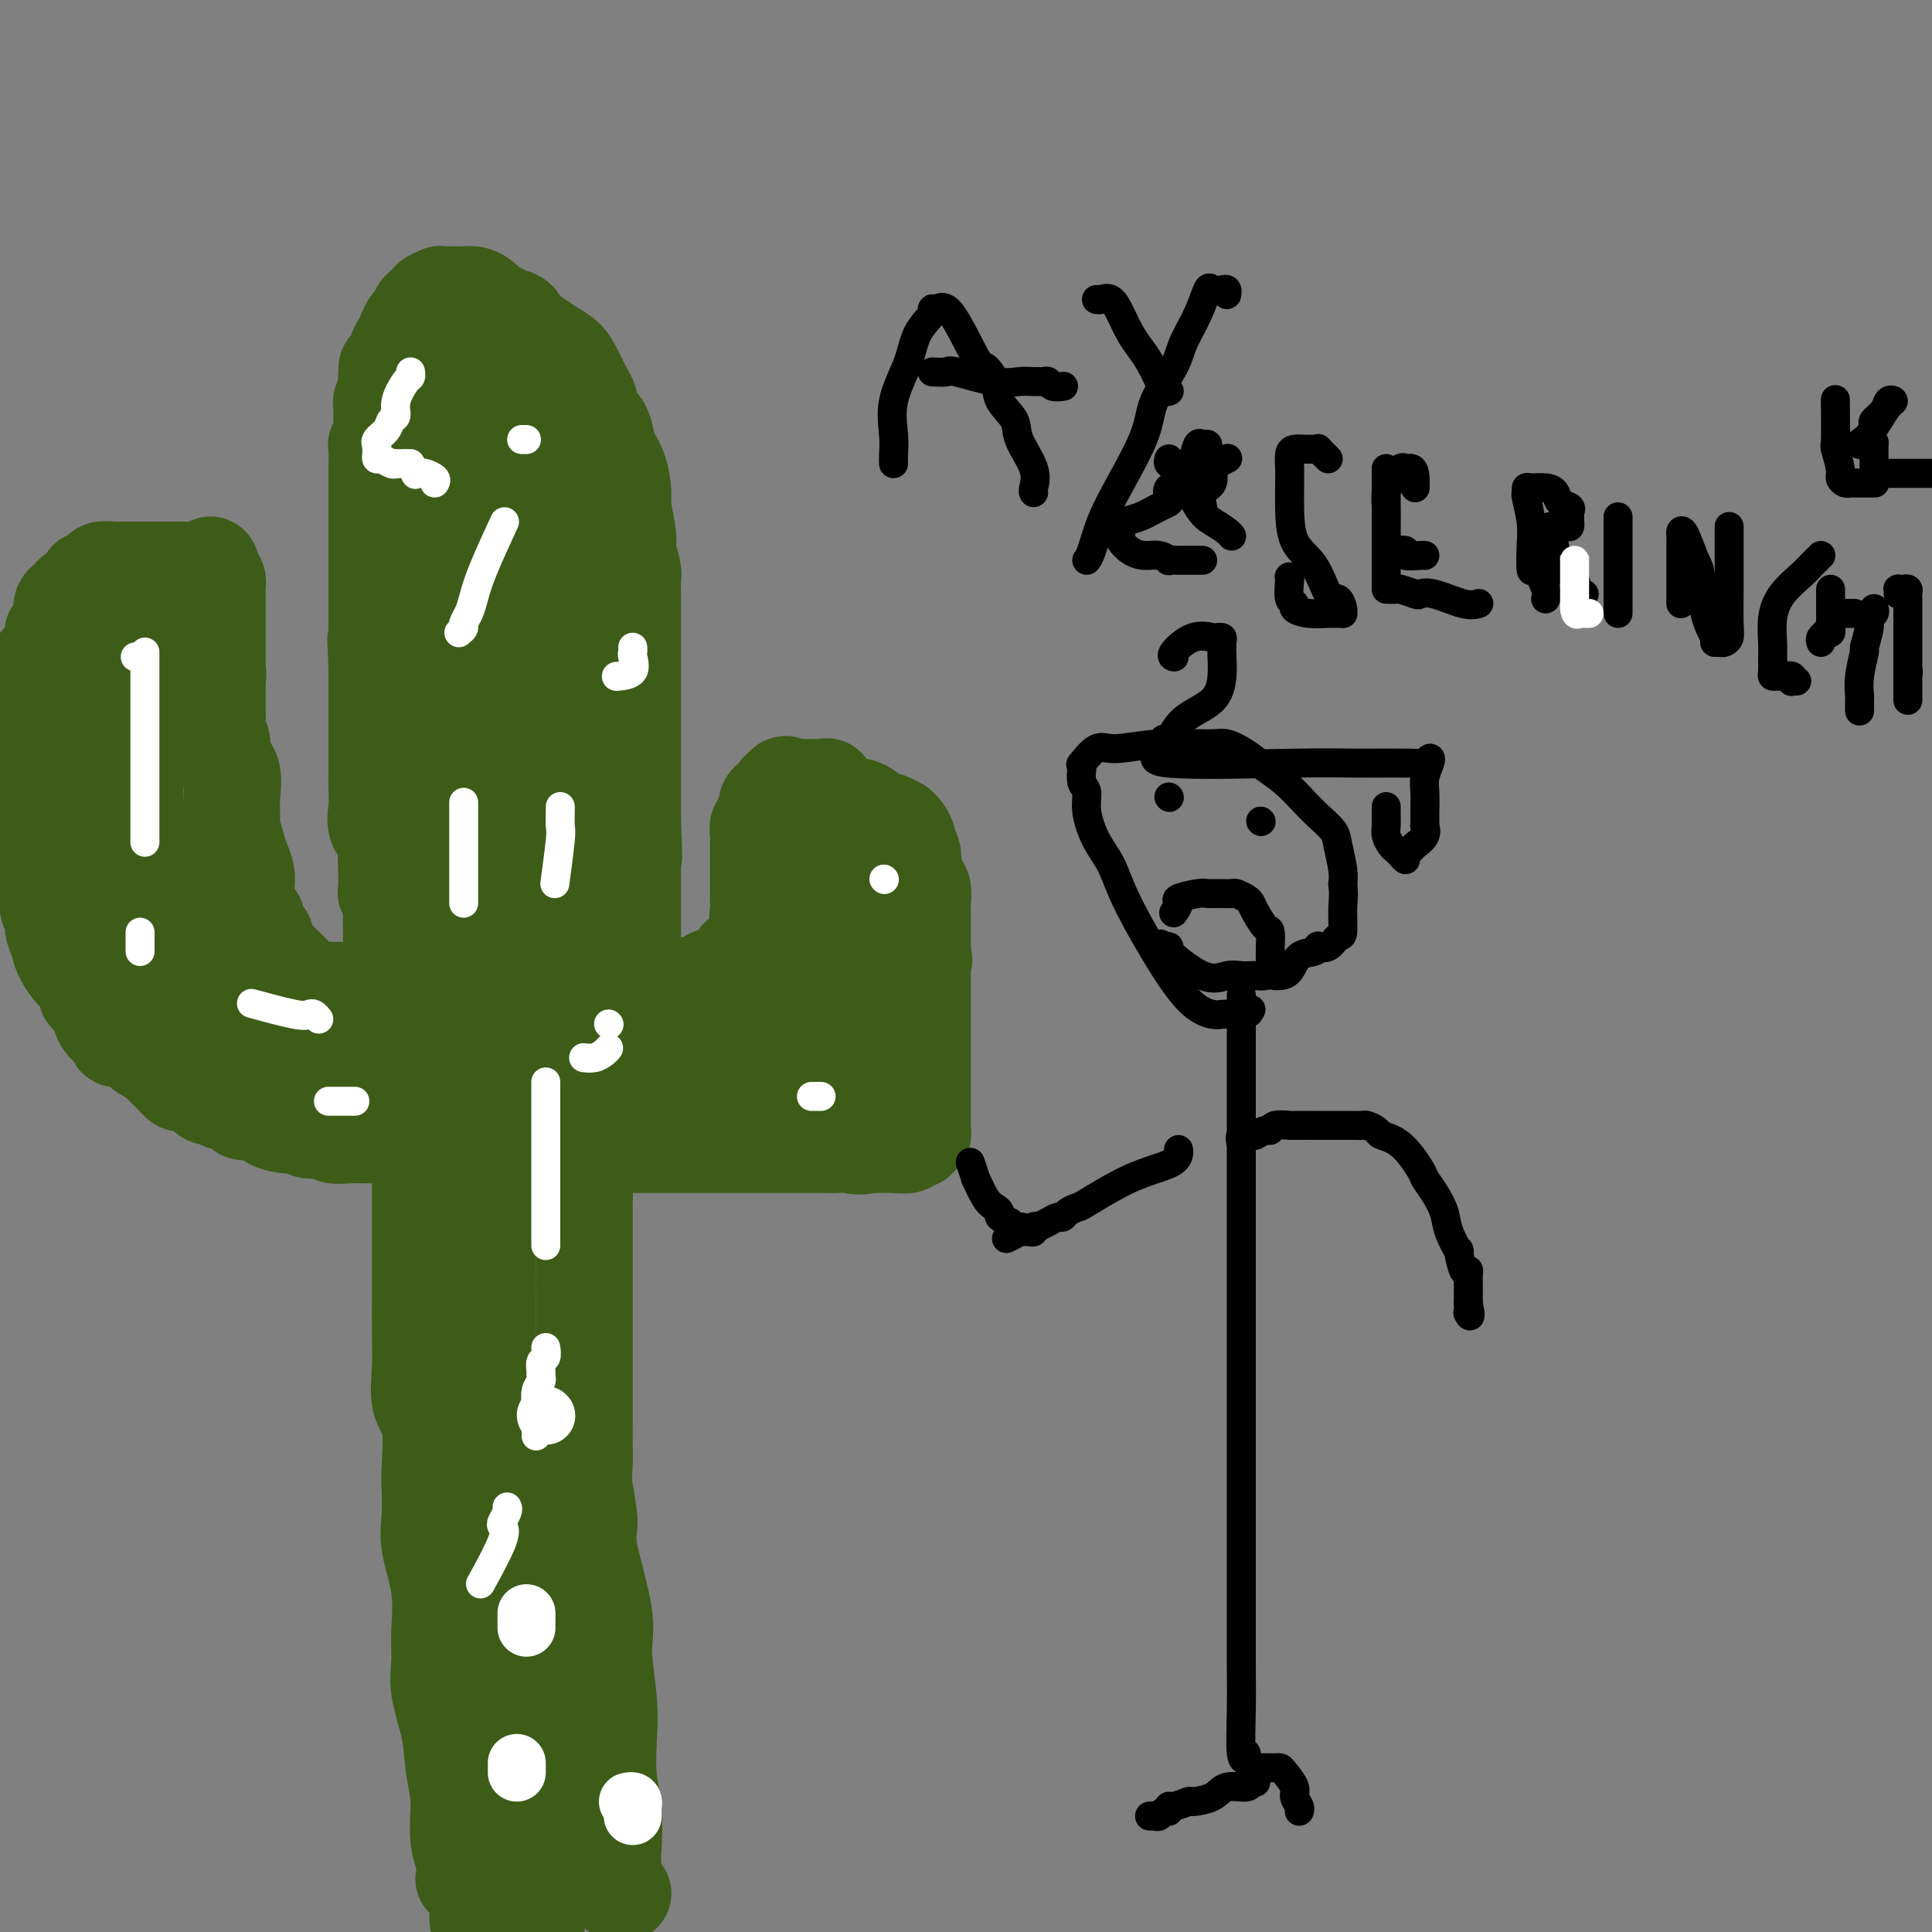 <svg viewBox='0 0 400 400' version='1.1' xmlns='http://www.w3.org/2000/svg' xmlns:xlink='http://www.w3.org/1999/xlink'><rect x="0" y="0" width="400" height="400" fill="#808080" stroke="none"/><g fill='none' stroke='#3D5C18' stroke-width='20' stroke-linecap='round' stroke-linejoin='round'><path d='M96,389c0.360,0.098 0.720,0.196 1,0c0.280,-0.196 0.480,-0.685 0,-2c-0.480,-1.315 -1.639,-3.456 -2,-6c-0.361,-2.544 0.075,-5.491 0,-8c-0.075,-2.509 -0.662,-4.579 -1,-7c-0.338,-2.421 -0.428,-5.193 -1,-8c-0.572,-2.807 -1.625,-5.650 -2,-8c-0.375,-2.350 -0.072,-4.209 0,-6c0.072,-1.791 -0.086,-3.516 0,-6c0.086,-2.484 0.415,-5.726 0,-9c-0.415,-3.274 -1.573,-6.578 -2,-9c-0.427,-2.422 -0.122,-3.961 0,-6c0.122,-2.039 0.061,-4.578 0,-6c-0.061,-1.422 -0.121,-1.729 0,-4c0.121,-2.271 0.425,-6.508 0,-9c-0.425,-2.492 -1.578,-3.238 -2,-5c-0.422,-1.762 -0.113,-4.539 0,-7c0.113,-2.461 0.030,-4.608 0,-7c-0.030,-2.392 -0.008,-5.031 0,-8c0.008,-2.969 0.002,-6.268 0,-9c-0.002,-2.732 -0.001,-4.898 0,-7c0.001,-2.102 0.000,-4.141 0,-6c-0.000,-1.859 -0.000,-3.539 0,-5c0.000,-1.461 0.000,-2.703 0,-4c-0.000,-1.297 -0.000,-2.648 0,-4'/><path d='M87,233c0.000,-9.855 0.000,-5.991 0,-5c0.000,0.991 0.000,-0.890 0,-3c0.000,-2.110 0.000,-4.450 0,-6c0.000,-1.550 0.000,-2.310 0,-3c0.000,-0.690 0.000,-1.309 0,-2c0.000,-0.691 0.000,-1.453 0,-2c0.000,-0.547 0.000,-0.878 0,-1c0.000,-0.122 0.000,-0.035 0,0c0.000,0.035 0.000,0.017 0,0'/><path d='M129,392c-0.452,0.020 -0.905,0.041 -1,0c-0.095,-0.041 0.167,-0.142 0,-1c-0.167,-0.858 -0.763,-2.471 -1,-4c-0.237,-1.529 -0.115,-2.974 0,-5c0.115,-2.026 0.222,-4.635 0,-7c-0.222,-2.365 -0.774,-4.487 -1,-7c-0.226,-2.513 -0.125,-5.418 0,-8c0.125,-2.582 0.273,-4.841 0,-8c-0.273,-3.159 -0.967,-7.219 -1,-10c-0.033,-2.781 0.594,-4.283 0,-8c-0.594,-3.717 -2.408,-9.649 -3,-13c-0.592,-3.351 0.037,-4.119 0,-6c-0.037,-1.881 -0.742,-4.874 -1,-7c-0.258,-2.126 -0.069,-3.386 0,-5c0.069,-1.614 0.019,-3.581 0,-5c-0.019,-1.419 -0.005,-2.290 0,-4c0.005,-1.710 0.001,-4.257 0,-6c-0.001,-1.743 -0.000,-2.680 0,-4c0.000,-1.320 0.000,-3.024 0,-5c-0.000,-1.976 -0.000,-4.225 0,-6c0.000,-1.775 0.000,-3.077 0,-5c-0.000,-1.923 -0.000,-4.465 0,-6c0.000,-1.535 0.000,-2.061 0,-3c-0.000,-0.939 -0.000,-2.291 0,-4c0.000,-1.709 0.000,-3.774 0,-5c-0.000,-1.226 -0.000,-1.613 0,-2'/><path d='M121,248c0.004,-10.056 0.015,-5.196 0,-4c-0.015,1.196 -0.054,-1.273 0,-3c0.054,-1.727 0.203,-2.713 0,-4c-0.203,-1.287 -0.758,-2.876 -1,-4c-0.242,-1.124 -0.170,-1.783 0,-3c0.170,-1.217 0.438,-2.991 0,-4c-0.438,-1.009 -1.581,-1.254 -2,-2c-0.419,-0.746 -0.112,-1.993 0,-3c0.112,-1.007 0.030,-1.775 0,-2c-0.030,-0.225 -0.007,0.093 0,0c0.007,-0.093 -0.001,-0.598 0,-1c0.001,-0.402 0.011,-0.702 0,-1c-0.011,-0.298 -0.043,-0.594 0,-1c0.043,-0.406 0.160,-0.924 0,-1c-0.160,-0.076 -0.599,0.288 -1,0c-0.401,-0.288 -0.766,-1.230 -2,-2c-1.234,-0.770 -3.338,-1.370 -5,-2c-1.662,-0.630 -2.883,-1.292 -4,-2c-1.117,-0.708 -2.131,-1.463 -3,-2c-0.869,-0.537 -1.592,-0.857 -2,-1c-0.408,-0.143 -0.501,-0.111 -1,0c-0.499,0.111 -1.404,0.299 -2,0c-0.596,-0.299 -0.885,-1.085 -1,-1c-0.115,0.085 -0.058,1.043 0,2'/><path d='M97,207c-3.247,-0.743 -0.866,1.401 0,3c0.866,1.599 0.216,2.654 0,4c-0.216,1.346 0.003,2.984 0,5c-0.003,2.016 -0.226,4.410 0,6c0.226,1.590 0.902,2.377 1,4c0.098,1.623 -0.380,4.082 0,6c0.380,1.918 1.618,3.296 2,5c0.382,1.704 -0.094,3.733 0,5c0.094,1.267 0.757,1.771 1,3c0.243,1.229 0.065,3.181 0,6c-0.065,2.819 -0.017,6.503 0,9c0.017,2.497 0.004,3.807 0,6c-0.004,2.193 0.003,5.267 0,8c-0.003,2.733 -0.014,5.123 0,7c0.014,1.877 0.054,3.241 0,5c-0.054,1.759 -0.203,3.913 0,6c0.203,2.087 0.758,4.106 1,6c0.242,1.894 0.173,3.661 0,5c-0.173,1.339 -0.448,2.250 0,4c0.448,1.750 1.621,4.340 2,6c0.379,1.660 -0.034,2.390 0,4c0.034,1.610 0.517,4.099 1,6c0.483,1.901 0.967,3.213 1,5c0.033,1.787 -0.383,4.050 0,6c0.383,1.950 1.567,3.586 2,5c0.433,1.414 0.115,2.605 0,4c-0.115,1.395 -0.028,2.992 0,4c0.028,1.008 -0.003,1.425 0,2c0.003,0.575 0.039,1.309 0,2c-0.039,0.691 -0.154,1.340 0,2c0.154,0.660 0.577,1.330 1,2'/><path d='M109,358c1.309,7.829 1.083,3.400 1,2c-0.083,-1.400 -0.022,0.228 0,1c0.022,0.772 0.006,0.687 0,1c-0.006,0.313 -0.002,1.023 0,2c0.002,0.977 0.000,2.222 0,3c-0.000,0.778 -0.000,1.088 0,2c0.000,0.912 0.000,2.426 0,3c-0.000,0.574 -0.000,0.209 0,1c0.000,0.791 0.000,2.739 0,4c-0.000,1.261 -0.000,1.833 0,3c0.000,1.167 0.000,2.927 0,4c-0.000,1.073 -0.000,1.460 0,2c0.000,0.540 0.000,1.233 0,2c-0.000,0.767 -0.000,1.609 0,2c0.000,0.391 0.000,0.331 0,1c-0.000,0.669 -0.000,2.066 0,3c0.000,0.934 0.000,1.405 0,2c-0.000,0.595 -0.000,1.313 0,2c0.000,0.687 0.000,1.344 0,2'/><path d='M111,399c0.051,-0.000 0.101,-0.000 0,0c-0.101,0.000 -0.355,0.000 -1,0c-0.645,-0.000 -1.683,-0.000 -2,0c-0.317,0.000 0.087,0.000 0,0c-0.087,-0.000 -0.666,-0.000 -1,0c-0.334,0.000 -0.421,0.000 -1,0c-0.579,-0.000 -1.648,-0.000 -2,0c-0.352,0.000 0.012,0.000 0,0c-0.012,-0.000 -0.399,-0.001 -1,0c-0.601,0.001 -1.415,0.003 -2,0c-0.585,-0.003 -0.941,-0.012 -1,0c-0.059,0.012 0.180,0.043 0,0c-0.180,-0.043 -0.780,-0.160 -1,-1c-0.220,-0.840 -0.059,-2.402 0,-4c0.059,-1.598 0.016,-3.233 0,-5c-0.016,-1.767 -0.004,-3.668 0,-5c0.004,-1.332 0.001,-2.095 0,-3c-0.001,-0.905 -0.001,-1.953 0,-3'/><path d='M99,378c-0.309,-3.976 -0.083,-3.417 0,-4c0.083,-0.583 0.022,-2.307 0,-4c-0.022,-1.693 -0.006,-3.353 0,-4c0.006,-0.647 0.002,-0.280 0,-2c-0.002,-1.720 -0.000,-5.527 0,-8c0.000,-2.473 0.000,-3.613 0,-5c-0.000,-1.387 -0.000,-3.022 0,-5c0.000,-1.978 0.000,-4.299 0,-6c-0.000,-1.701 -0.000,-2.783 0,-4c0.000,-1.217 0.000,-2.570 0,-4c-0.000,-1.430 -0.000,-2.936 0,-4c0.000,-1.064 0.000,-1.685 0,-3c-0.000,-1.315 -0.001,-3.322 0,-6c0.001,-2.678 0.004,-6.027 0,-8c-0.004,-1.973 -0.015,-2.572 0,-5c0.015,-2.428 0.057,-6.686 0,-9c-0.057,-2.314 -0.211,-2.685 0,-4c0.211,-1.315 0.789,-3.575 1,-5c0.211,-1.425 0.057,-2.016 0,-3c-0.057,-0.984 -0.015,-2.363 0,-4c0.015,-1.637 0.004,-3.533 0,-5c-0.004,-1.467 -0.001,-2.507 0,-4c0.001,-1.493 0.000,-3.440 0,-5c-0.000,-1.560 -0.000,-2.733 0,-4c0.000,-1.267 0.000,-2.629 0,-4c-0.000,-1.371 -0.000,-2.751 0,-4c0.000,-1.249 0.000,-2.366 0,-3c-0.000,-0.634 -0.000,-0.786 0,-1c0.000,-0.214 0.000,-0.490 0,-1c-0.000,-0.510 -0.000,-1.255 0,-2'/><path d='M100,248c0.155,-20.549 0.041,-6.921 0,-2c-0.041,4.921 -0.011,1.133 0,-1c0.011,-2.133 0.003,-2.613 0,-3c-0.003,-0.387 -0.001,-0.682 0,-1c0.001,-0.318 0.000,-0.658 0,-1c-0.000,-0.342 -0.000,-0.686 0,-1c0.000,-0.314 0.000,-0.599 0,-1c-0.000,-0.401 -0.000,-0.920 0,-1c0.000,-0.080 0.000,0.278 0,0c-0.000,-0.278 -0.000,-1.192 0,-2c0.000,-0.808 0.000,-1.512 0,-2c-0.000,-0.488 -0.002,-0.762 0,-1c0.002,-0.238 0.006,-0.441 0,-1c-0.006,-0.559 -0.022,-1.474 0,-2c0.022,-0.526 0.082,-0.663 0,-1c-0.082,-0.337 -0.305,-0.874 0,-1c0.305,-0.126 1.139,0.158 2,0c0.861,-0.158 1.750,-0.759 2,-1c0.250,-0.241 -0.140,-0.121 0,0c0.140,0.121 0.811,0.242 1,0c0.189,-0.242 -0.104,-0.848 0,-1c0.104,-0.152 0.605,0.152 1,0c0.395,-0.152 0.684,-0.758 1,-1c0.316,-0.242 0.658,-0.121 1,0'/><path d='M108,224c1.238,-0.070 0.332,2.256 0,4c-0.332,1.744 -0.089,2.904 0,4c0.089,1.096 0.024,2.126 0,3c-0.024,0.874 -0.006,1.593 0,2c0.006,0.407 0.002,0.501 0,1c-0.002,0.499 -0.000,1.402 0,2c0.000,0.598 0.000,0.892 0,1c-0.000,0.108 -0.000,0.031 0,0c0.000,-0.031 0.000,-0.015 0,0'/><path d='M92,205c-0.417,0.000 -0.833,0.000 -1,0c-0.167,0.000 -0.083,0.000 0,0'/><path d='M91,205c-0.272,0.000 -0.450,0.000 -1,0c-0.550,0.000 -1.470,-0.000 -2,0c-0.530,0.000 -0.671,0.000 -1,0c-0.329,0.000 -0.848,0.000 -1,0c-0.152,0.000 0.061,0.000 0,0c-0.061,0.000 -0.398,0.000 -1,0c-0.602,0.000 -1.471,-0.000 -2,0c-0.529,0.000 -0.719,0.000 -1,0c-0.281,0.000 -0.654,0.000 -1,0c-0.346,0.000 -0.665,0.000 -1,0c-0.335,0.000 -0.685,0.000 -1,0c-0.315,0.000 -0.595,0.000 -1,0c-0.405,0.000 -0.933,-0.000 -1,0c-0.067,0.000 0.329,0.000 0,0c-0.329,0.000 -1.382,0.000 -2,0c-0.618,0.000 -0.800,0.000 -1,0c-0.200,0.000 -0.416,0.000 -1,0c-0.584,0.000 -1.535,0.000 -2,0c-0.465,0.000 -0.444,0.000 -1,0c-0.556,0.000 -1.688,0.000 -2,0c-0.312,0.000 0.197,0.000 0,0c-0.197,0.000 -1.098,0.000 -2,0'/><path d='M66,205c-4.290,0.031 -2.514,0.107 -2,0c0.514,-0.107 -0.233,-0.399 -1,-1c-0.767,-0.601 -1.554,-1.513 -2,-2c-0.446,-0.487 -0.549,-0.550 -1,-1c-0.451,-0.450 -1.248,-1.287 -2,-2c-0.752,-0.713 -1.460,-1.303 -2,-2c-0.540,-0.697 -0.913,-1.500 -1,-2c-0.087,-0.500 0.113,-0.696 0,-1c-0.113,-0.304 -0.538,-0.717 -1,-1c-0.462,-0.283 -0.961,-0.436 -1,-1c-0.039,-0.564 0.383,-1.540 0,-2c-0.383,-0.460 -1.570,-0.406 -2,-1c-0.430,-0.594 -0.104,-1.837 0,-3c0.104,-1.163 -0.014,-2.245 0,-3c0.014,-0.755 0.162,-1.184 0,-2c-0.162,-0.816 -0.632,-2.019 -1,-3c-0.368,-0.981 -0.632,-1.740 -1,-3c-0.368,-1.260 -0.838,-3.022 -1,-4c-0.162,-0.978 -0.014,-1.171 0,-2c0.014,-0.829 -0.105,-2.295 0,-4c0.105,-1.705 0.435,-3.650 0,-5c-0.435,-1.350 -1.633,-2.105 -2,-3c-0.367,-0.895 0.098,-1.931 0,-3c-0.098,-1.069 -0.758,-2.171 -1,-3c-0.242,-0.829 -0.065,-1.387 0,-2c0.065,-0.613 0.017,-1.283 0,-2c-0.017,-0.717 -0.005,-1.481 0,-2c0.005,-0.519 0.001,-0.794 0,-1c-0.001,-0.206 -0.000,-0.345 0,-1c0.000,-0.655 0.000,-1.828 0,-3'/><path d='M45,140c-0.928,-7.757 -0.249,-2.651 0,-1c0.249,1.651 0.067,-0.153 0,-1c-0.067,-0.847 -0.018,-0.738 0,-1c0.018,-0.262 0.005,-0.896 0,-1c-0.005,-0.104 -0.001,0.323 0,0c0.001,-0.323 0.000,-1.395 0,-2c-0.000,-0.605 -0.000,-0.743 0,-1c0.000,-0.257 0.000,-0.631 0,-1c-0.000,-0.369 -0.000,-0.731 0,-1c0.000,-0.269 0.000,-0.444 0,-1c-0.000,-0.556 -0.000,-1.493 0,-2c0.000,-0.507 0.000,-0.584 0,-1c-0.000,-0.416 -0.000,-1.172 0,-2c0.000,-0.828 0.001,-1.727 0,-2c-0.001,-0.273 -0.003,0.082 0,0c0.003,-0.082 0.011,-0.599 0,-1c-0.011,-0.401 -0.041,-0.685 0,-1c0.041,-0.315 0.155,-0.661 0,-1c-0.155,-0.339 -0.577,-0.669 -1,-1'/><path d='M44,119c-0.318,-3.475 -0.614,-1.663 -1,-1c-0.386,0.663 -0.863,0.178 -1,0c-0.137,-0.178 0.064,-0.048 0,0c-0.064,0.048 -0.395,0.013 -1,0c-0.605,-0.013 -1.486,-0.003 -2,0c-0.514,0.003 -0.663,0.001 -1,0c-0.337,-0.001 -0.864,-0.000 -1,0c-0.136,0.000 0.117,0.000 0,0c-0.117,-0.000 -0.605,-0.000 -1,0c-0.395,0.000 -0.697,0.000 -1,0c-0.303,-0.000 -0.606,-0.000 -1,0c-0.394,0.000 -0.879,0.000 -1,0c-0.121,-0.000 0.123,-0.000 0,0c-0.123,0.000 -0.611,0.000 -1,0c-0.389,-0.000 -0.677,-0.000 -1,0c-0.323,0.000 -0.681,0.000 -1,0c-0.319,-0.000 -0.599,-0.000 -1,0c-0.401,0.000 -0.922,0.000 -1,0c-0.078,-0.000 0.287,-0.000 0,0c-0.287,0.000 -1.225,0.000 -2,0c-0.775,-0.000 -1.388,-0.000 -2,0'/><path d='M24,118c-3.273,-0.158 -1.454,-0.052 -1,0c0.454,0.052 -0.456,0.051 -1,0c-0.544,-0.051 -0.722,-0.150 -1,0c-0.278,0.150 -0.657,0.551 -1,1c-0.343,0.449 -0.650,0.947 -1,1c-0.350,0.053 -0.742,-0.338 -1,0c-0.258,0.338 -0.381,1.405 -1,2c-0.619,0.595 -1.734,0.718 -2,1c-0.266,0.282 0.318,0.722 0,1c-0.318,0.278 -1.539,0.394 -2,1c-0.461,0.606 -0.162,1.702 0,2c0.162,0.298 0.187,-0.203 0,0c-0.187,0.203 -0.588,1.109 -1,2c-0.412,0.891 -0.836,1.768 -1,2c-0.164,0.232 -0.068,-0.179 0,0c0.068,0.179 0.109,0.948 0,2c-0.109,1.052 -0.369,2.388 -1,3c-0.631,0.612 -1.633,0.501 -2,1c-0.367,0.499 -0.098,1.608 0,2c0.098,0.392 0.026,0.068 0,1c-0.026,0.932 -0.007,3.121 0,4c0.007,0.879 0.002,0.447 0,1c-0.002,0.553 -0.001,2.092 0,3c0.001,0.908 0.000,1.184 0,2c-0.000,0.816 -0.000,2.173 0,3c0.000,0.827 0.000,1.124 0,2c-0.000,0.876 -0.000,2.331 0,3c0.000,0.669 0.000,0.550 0,1c-0.000,0.450 -0.000,1.467 0,2c0.000,0.533 0.000,0.581 0,1c-0.000,0.419 -0.000,1.210 0,2'/><path d='M8,164c0.000,4.220 0.000,2.270 0,2c-0.000,-0.270 -0.000,1.139 0,2c0.000,0.861 0.001,1.174 0,2c-0.001,0.826 -0.002,2.163 0,3c0.002,0.837 0.008,1.172 0,2c-0.008,0.828 -0.032,2.147 0,3c0.032,0.853 0.118,1.240 0,2c-0.118,0.760 -0.439,1.893 0,3c0.439,1.107 1.638,2.186 2,3c0.362,0.814 -0.111,1.361 0,2c0.111,0.639 0.807,1.370 1,2c0.193,0.630 -0.119,1.161 0,2c0.119,0.839 0.667,1.987 1,3c0.333,1.013 0.452,1.892 1,3c0.548,1.108 1.527,2.446 2,3c0.473,0.554 0.440,0.326 1,1c0.560,0.674 1.712,2.252 2,3c0.288,0.748 -0.286,0.668 0,1c0.286,0.332 1.434,1.078 2,2c0.566,0.922 0.550,2.022 1,3c0.450,0.978 1.367,1.834 2,2c0.633,0.166 0.982,-0.359 1,0c0.018,0.359 -0.295,1.602 0,2c0.295,0.398 1.196,-0.048 2,0c0.804,0.048 1.510,0.589 2,1c0.490,0.411 0.765,0.691 1,1c0.235,0.309 0.430,0.646 1,1c0.570,0.354 1.514,0.724 2,1c0.486,0.276 0.516,0.459 1,1c0.484,0.541 1.424,1.440 2,2c0.576,0.560 0.788,0.780 1,1'/><path d='M36,223c2.375,2.013 0.811,1.046 1,1c0.189,-0.046 2.131,0.828 3,1c0.869,0.172 0.666,-0.360 1,0c0.334,0.360 1.207,1.611 2,2c0.793,0.389 1.507,-0.085 2,0c0.493,0.085 0.765,0.727 1,1c0.235,0.273 0.434,0.177 1,0c0.566,-0.177 1.501,-0.433 2,0c0.499,0.433 0.564,1.556 1,2c0.436,0.444 1.244,0.209 2,0c0.756,-0.209 1.461,-0.392 2,0c0.539,0.392 0.911,1.358 2,2c1.089,0.642 2.896,0.960 4,1c1.104,0.040 1.506,-0.200 2,0c0.494,0.200 1.080,0.838 2,1c0.920,0.162 2.172,-0.153 3,0c0.828,0.153 1.230,0.773 2,1c0.770,0.227 1.908,0.061 3,0c1.092,-0.061 2.139,-0.016 3,0c0.861,0.016 1.537,0.001 2,0c0.463,-0.001 0.712,0.010 1,0c0.288,-0.010 0.616,-0.041 1,0c0.384,0.041 0.824,0.155 1,0c0.176,-0.155 0.088,-0.577 0,-1'/><path d='M80,234c3.094,-0.074 0.829,-0.759 0,-1c-0.829,-0.241 -0.222,-0.040 0,-1c0.222,-0.960 0.059,-3.083 0,-4c-0.059,-0.917 -0.015,-0.628 0,-1c0.015,-0.372 0.002,-1.406 0,-2c-0.002,-0.594 0.007,-0.748 0,-1c-0.007,-0.252 -0.029,-0.604 0,-1c0.029,-0.396 0.110,-0.838 0,-1c-0.110,-0.162 -0.411,-0.043 -1,0c-0.589,0.043 -1.467,0.012 -2,0c-0.533,-0.012 -0.720,-0.003 -1,0c-0.280,0.003 -0.652,0.001 -1,0c-0.348,-0.001 -0.671,-0.000 -1,0c-0.329,0.000 -0.666,0.000 -1,0c-0.334,-0.000 -0.667,-0.000 -1,0'/><path d='M72,222c-1.415,0.000 -0.953,0.000 -1,0c-0.047,-0.000 -0.603,-0.000 -1,0c-0.397,0.000 -0.636,0.001 -1,0c-0.364,-0.001 -0.854,-0.003 -1,0c-0.146,0.003 0.050,0.011 0,0c-0.050,-0.011 -0.347,-0.042 -1,0c-0.653,0.042 -1.663,0.156 -2,0c-0.337,-0.156 0.000,-0.582 0,-1c-0.000,-0.418 -0.337,-0.829 0,-1c0.337,-0.171 1.347,-0.101 2,0c0.653,0.101 0.948,0.233 1,0c0.052,-0.233 -0.140,-0.832 0,-1c0.140,-0.168 0.611,0.095 1,0c0.389,-0.095 0.694,-0.547 1,-1'/><path d='M70,218c0.926,-0.785 0.743,-0.746 1,-1c0.257,-0.254 0.956,-0.800 1,-1c0.044,-0.200 -0.565,-0.054 -1,0c-0.435,0.054 -0.694,0.014 -1,0c-0.306,-0.014 -0.659,-0.004 -1,0c-0.341,0.004 -0.671,0.002 -1,0'/><path d='M68,216c-0.796,0.000 -0.786,0.000 -1,0c-0.214,-0.000 -0.653,-0.000 -1,0c-0.347,0.000 -0.604,0.000 -1,0c-0.396,-0.000 -0.933,-0.000 -1,0c-0.067,0.000 0.337,0.000 0,0c-0.337,-0.000 -1.414,-0.000 -2,0c-0.586,0.000 -0.682,0.001 -1,0c-0.318,-0.001 -0.859,-0.004 -1,0c-0.141,0.004 0.117,0.015 0,0c-0.117,-0.015 -0.610,-0.057 -1,0c-0.390,0.057 -0.678,0.211 -1,0c-0.322,-0.211 -0.678,-0.789 -1,-1c-0.322,-0.211 -0.611,-0.056 -1,0c-0.389,0.056 -0.878,0.011 -1,0c-0.122,-0.011 0.122,0.011 0,0c-0.122,-0.011 -0.610,-0.055 -1,0c-0.390,0.055 -0.682,0.208 -1,0c-0.318,-0.208 -0.663,-0.777 -1,-1c-0.337,-0.223 -0.668,-0.098 -1,0c-0.332,0.098 -0.666,0.171 -1,0c-0.334,-0.171 -0.667,-0.584 -1,-1c-0.333,-0.416 -0.667,-0.833 -1,-1c-0.333,-0.167 -0.667,-0.083 -1,0'/><path d='M47,212c-3.488,-0.842 -1.709,-0.946 -1,-1c0.709,-0.054 0.349,-0.056 0,0c-0.349,0.056 -0.685,0.172 -1,0c-0.315,-0.172 -0.608,-0.630 -1,-1c-0.392,-0.370 -0.884,-0.650 -1,-1c-0.116,-0.350 0.142,-0.769 0,-1c-0.142,-0.231 -0.686,-0.274 -1,-1c-0.314,-0.726 -0.399,-2.135 -1,-3c-0.601,-0.865 -1.719,-1.188 -2,-2c-0.281,-0.812 0.276,-2.115 0,-3c-0.276,-0.885 -1.384,-1.354 -2,-2c-0.616,-0.646 -0.739,-1.469 -1,-2c-0.261,-0.531 -0.661,-0.772 -1,-1c-0.339,-0.228 -0.617,-0.445 -1,-1c-0.383,-0.555 -0.872,-1.448 -1,-2c-0.128,-0.552 0.106,-0.763 0,-1c-0.106,-0.237 -0.550,-0.499 -1,-1c-0.450,-0.501 -0.906,-1.240 -1,-2c-0.094,-0.760 0.173,-1.542 0,-2c-0.173,-0.458 -0.786,-0.593 -1,-1c-0.214,-0.407 -0.029,-1.086 0,-2c0.029,-0.914 -0.097,-2.064 0,-3c0.097,-0.936 0.418,-1.659 0,-3c-0.418,-1.341 -1.576,-3.301 -2,-4c-0.424,-0.699 -0.114,-0.138 0,-1c0.114,-0.862 0.030,-3.149 0,-4c-0.030,-0.851 -0.008,-0.268 0,-1c0.008,-0.732 0.002,-2.781 0,-4c-0.002,-1.219 -0.001,-1.610 0,-2'/><path d='M28,160c-0.525,-4.537 -0.338,-2.381 0,-2c0.338,0.381 0.826,-1.015 1,-2c0.174,-0.985 0.033,-1.560 0,-2c-0.033,-0.440 0.042,-0.747 0,-1c-0.042,-0.253 -0.200,-0.453 0,-1c0.200,-0.547 0.757,-1.442 1,-2c0.243,-0.558 0.170,-0.779 0,-1c-0.170,-0.221 -0.438,-0.441 0,-1c0.438,-0.559 1.581,-1.458 2,-2c0.419,-0.542 0.112,-0.727 0,-1c-0.112,-0.273 -0.030,-0.635 0,-1c0.030,-0.365 0.008,-0.732 0,-1c-0.008,-0.268 -0.002,-0.438 0,-1c0.002,-0.562 0.001,-1.517 0,-2c-0.001,-0.483 -0.003,-0.494 0,-1c0.003,-0.506 0.011,-1.507 0,-2c-0.011,-0.493 -0.041,-0.479 0,-1c0.041,-0.521 0.155,-1.577 0,-2c-0.155,-0.423 -0.577,-0.211 -1,0'/><path d='M31,134c0.057,-4.248 -1.300,-1.868 -2,-1c-0.700,0.868 -0.744,0.222 -1,0c-0.256,-0.222 -0.724,-0.022 -1,0c-0.276,0.022 -0.358,-0.133 -1,0c-0.642,0.133 -1.843,0.555 -2,1c-0.157,0.445 0.729,0.914 0,2c-0.729,1.086 -3.074,2.789 -4,4c-0.926,1.211 -0.433,1.928 -1,3c-0.567,1.072 -2.193,2.498 -3,4c-0.807,1.502 -0.793,3.079 -1,4c-0.207,0.921 -0.633,1.185 -1,2c-0.367,0.815 -0.676,2.181 -1,3c-0.324,0.819 -0.664,1.091 -1,2c-0.336,0.909 -0.668,2.454 -1,4'/><path d='M11,162c-2.011,4.324 -0.539,1.135 0,1c0.539,-0.135 0.144,2.783 0,4c-0.144,1.217 -0.039,0.734 0,1c0.039,0.266 0.010,1.282 0,2c-0.010,0.718 -0.001,1.140 0,2c0.001,0.860 -0.007,2.158 0,3c0.007,0.842 0.029,1.227 0,2c-0.029,0.773 -0.107,1.936 0,3c0.107,1.064 0.401,2.031 1,3c0.599,0.969 1.503,1.940 2,3c0.497,1.060 0.586,2.207 1,3c0.414,0.793 1.153,1.230 2,2c0.847,0.770 1.803,1.872 2,2c0.197,0.128 -0.366,-0.718 0,0c0.366,0.718 1.660,2.999 2,4c0.340,1.001 -0.274,0.721 0,1c0.274,0.279 1.436,1.117 2,2c0.564,0.883 0.528,1.809 1,2c0.472,0.191 1.450,-0.355 2,0c0.550,0.355 0.672,1.612 1,2c0.328,0.388 0.861,-0.092 1,0c0.139,0.092 -0.118,0.757 0,1c0.118,0.243 0.610,0.066 1,0c0.390,-0.066 0.679,-0.019 1,0c0.321,0.019 0.674,0.011 1,0c0.326,-0.011 0.623,-0.023 1,0c0.377,0.023 0.832,0.083 1,0c0.168,-0.083 0.048,-0.309 0,-1c-0.048,-0.691 -0.024,-1.845 0,-3'/><path d='M33,201c0.774,-1.172 0.207,-2.602 0,-4c-0.207,-1.398 -0.056,-2.762 0,-4c0.056,-1.238 0.015,-2.349 0,-4c-0.015,-1.651 -0.004,-3.843 0,-5c0.004,-1.157 -0.001,-1.280 0,-2c0.001,-0.720 0.006,-2.036 0,-3c-0.006,-0.964 -0.022,-1.577 0,-2c0.022,-0.423 0.083,-0.657 0,-1c-0.083,-0.343 -0.310,-0.794 0,-1c0.310,-0.206 1.158,-0.167 2,0c0.842,0.167 1.678,0.461 2,1c0.322,0.539 0.131,1.324 0,2c-0.131,0.676 -0.203,1.243 0,2c0.203,0.757 0.681,1.704 1,3c0.319,1.296 0.481,2.941 1,4c0.519,1.059 1.396,1.533 2,3c0.604,1.467 0.935,3.929 1,5c0.065,1.071 -0.137,0.753 0,2c0.137,1.247 0.611,4.061 1,6c0.389,1.939 0.693,3.003 1,4c0.307,0.997 0.618,1.927 1,3c0.382,1.073 0.833,2.289 1,3c0.167,0.711 0.048,0.917 0,1c-0.048,0.083 -0.024,0.041 0,0'/><path d='M81,202c0.000,-0.332 0.000,-0.663 0,-1c-0.000,-0.337 -0.000,-0.679 0,-1c0.000,-0.321 0.000,-0.621 0,-1c-0.000,-0.379 -0.000,-0.839 0,-1c0.000,-0.161 0.001,-0.024 0,-1c-0.001,-0.976 -0.004,-3.064 0,-4c0.004,-0.936 0.015,-0.720 0,-1c-0.015,-0.280 -0.056,-1.054 0,-2c0.056,-0.946 0.211,-2.062 0,-3c-0.211,-0.938 -0.786,-1.696 -1,-2c-0.214,-0.304 -0.065,-0.152 0,-1c0.065,-0.848 0.046,-2.694 0,-4c-0.046,-1.306 -0.117,-2.072 0,-3c0.117,-0.928 0.424,-2.019 0,-3c-0.424,-0.981 -1.578,-1.850 -2,-3c-0.422,-1.150 -0.113,-2.579 0,-4c0.113,-1.421 0.030,-2.834 0,-4c-0.030,-1.166 -0.008,-2.084 0,-3c0.008,-0.916 0.002,-1.829 0,-3c-0.002,-1.171 -0.001,-2.600 0,-4c0.001,-1.400 0.000,-2.770 0,-4c-0.000,-1.230 -0.000,-2.319 0,-3c0.000,-0.681 0.000,-0.952 0,-2c-0.000,-1.048 -0.000,-2.871 0,-4c0.000,-1.129 0.000,-1.565 0,-2'/><path d='M78,138c-0.464,-10.116 -0.124,-3.405 0,-2c0.124,1.405 0.033,-2.496 0,-4c-0.033,-1.504 -0.009,-0.610 0,-1c0.009,-0.390 0.002,-2.063 0,-3c-0.002,-0.937 -0.001,-1.139 0,-2c0.001,-0.861 0.000,-2.380 0,-3c-0.000,-0.620 -0.000,-0.341 0,-1c0.000,-0.659 0.000,-2.257 0,-3c-0.000,-0.743 -0.000,-0.630 0,-1c0.000,-0.370 0.000,-1.221 0,-2c-0.000,-0.779 -0.000,-1.484 0,-2c0.000,-0.516 0.000,-0.843 0,-1c-0.000,-0.157 0.000,-0.144 0,-1c-0.000,-0.856 -0.000,-2.580 0,-3c0.000,-0.420 0.000,0.463 0,0c-0.000,-0.463 -0.000,-2.272 0,-3c0.000,-0.728 0.000,-0.375 0,-1c-0.000,-0.625 -0.000,-2.228 0,-3c0.000,-0.772 0.000,-0.715 0,-1c-0.000,-0.285 -0.001,-0.914 0,-2c0.001,-1.086 0.004,-2.629 0,-3c-0.004,-0.371 -0.015,0.431 0,0c0.015,-0.431 0.057,-2.095 0,-3c-0.057,-0.905 -0.211,-1.053 0,-1c0.211,0.053 0.789,0.305 1,0c0.211,-0.305 0.056,-1.166 0,-2c-0.056,-0.834 -0.012,-1.641 0,-2c0.012,-0.359 -0.007,-0.272 0,-1c0.007,-0.728 0.040,-2.273 0,-3c-0.040,-0.727 -0.154,-0.636 0,-1c0.154,-0.364 0.577,-1.182 1,-2'/><path d='M80,81c0.265,-9.024 -0.073,-3.085 0,-1c0.073,2.085 0.558,0.317 1,-1c0.442,-1.317 0.840,-2.184 1,-3c0.160,-0.816 0.081,-1.580 0,-2c-0.081,-0.420 -0.162,-0.497 0,-1c0.162,-0.503 0.569,-1.431 1,-2c0.431,-0.569 0.885,-0.777 1,-1c0.115,-0.223 -0.110,-0.460 0,-1c0.110,-0.540 0.554,-1.384 1,-2c0.446,-0.616 0.894,-1.005 1,-1c0.106,0.005 -0.131,0.405 0,0c0.131,-0.405 0.631,-1.615 1,-2c0.369,-0.385 0.606,0.054 1,0c0.394,-0.054 0.946,-0.603 1,-1c0.054,-0.397 -0.390,-0.642 0,-1c0.390,-0.358 1.614,-0.828 2,-1c0.386,-0.172 -0.066,-0.046 0,0c0.066,0.046 0.651,0.012 1,0c0.349,-0.012 0.464,-0.001 1,0c0.536,0.001 1.495,-0.008 2,0c0.505,0.008 0.558,0.033 1,0c0.442,-0.033 1.273,-0.124 2,0c0.727,0.124 1.351,0.464 2,1c0.649,0.536 1.325,1.268 2,2'/><path d='M102,64c2.288,0.501 1.508,0.753 2,1c0.492,0.247 2.257,0.488 3,1c0.743,0.512 0.464,1.293 1,2c0.536,0.707 1.888,1.338 3,2c1.112,0.662 1.986,1.356 3,2c1.014,0.644 2.168,1.240 3,2c0.832,0.760 1.340,1.686 2,3c0.660,1.314 1.471,3.016 2,4c0.529,0.984 0.775,1.251 1,2c0.225,0.749 0.428,1.980 1,3c0.572,1.020 1.511,1.831 2,3c0.489,1.169 0.527,2.698 1,4c0.473,1.302 1.379,2.377 2,4c0.621,1.623 0.955,3.793 1,5c0.045,1.207 -0.198,1.449 0,3c0.198,1.551 0.838,4.410 1,6c0.162,1.590 -0.153,1.912 0,3c0.153,1.088 0.773,2.943 1,4c0.227,1.057 0.061,1.317 0,2c-0.061,0.683 -0.016,1.788 0,3c0.016,1.212 0.004,2.532 0,4c-0.004,1.468 -0.001,3.084 0,4c0.001,0.916 0.000,1.134 0,2c-0.000,0.866 -0.000,2.382 0,4c0.000,1.618 0.000,3.338 0,5c-0.000,1.662 -0.000,3.267 0,5c0.000,1.733 0.000,3.594 0,5c-0.000,1.406 -0.000,2.356 0,4c0.000,1.644 0.000,3.981 0,6c-0.000,2.019 -0.000,3.720 0,5c0.000,1.280 0.000,2.140 0,3'/><path d='M131,170c0.464,12.147 0.124,6.016 0,4c-0.124,-2.016 -0.033,0.083 0,1c0.033,0.917 0.009,0.650 0,1c-0.009,0.350 -0.002,1.316 0,2c0.002,0.684 0.001,1.087 0,2c-0.001,0.913 -0.000,2.336 0,3c0.000,0.664 0.000,0.569 0,1c-0.000,0.431 -0.000,1.389 0,2c0.000,0.611 0.000,0.875 0,2c-0.000,1.125 -0.000,3.113 0,4c0.000,0.887 0.000,0.675 0,1c-0.000,0.325 0.000,1.187 0,2c-0.000,0.813 -0.000,1.578 0,2c0.000,0.422 0.000,0.501 0,1c-0.000,0.499 -0.000,1.416 0,2c0.000,0.584 0.000,0.833 0,1c-0.000,0.167 -0.001,0.251 0,1c0.001,0.749 0.002,2.163 0,3c-0.002,0.837 -0.008,1.095 0,2c0.008,0.905 0.031,2.456 0,3c-0.031,0.544 -0.116,0.082 0,1c0.116,0.918 0.434,3.215 0,4c-0.434,0.785 -1.621,0.056 -2,0c-0.379,-0.056 0.049,0.559 0,1c-0.049,0.441 -0.577,0.706 -1,1c-0.423,0.294 -0.742,0.615 -1,1c-0.258,0.385 -0.454,0.834 -1,1c-0.546,0.166 -1.442,0.047 -2,0c-0.558,-0.047 -0.779,-0.024 -1,0'/><path d='M123,219c-1.478,0.631 -1.173,0.207 -1,0c0.173,-0.207 0.213,-0.199 0,0c-0.213,0.199 -0.680,0.589 -1,1c-0.320,0.411 -0.494,0.842 -1,1c-0.506,0.158 -1.345,0.042 -2,0c-0.655,-0.042 -1.128,-0.011 -2,0c-0.872,0.011 -2.145,0.003 -3,0c-0.855,-0.003 -1.293,-0.001 -2,0c-0.707,0.001 -1.684,0.000 -3,0c-1.316,-0.000 -2.973,-0.000 -4,0c-1.027,0.000 -1.425,0.000 -2,0c-0.575,-0.000 -1.327,-0.000 -2,0c-0.673,0.000 -1.267,0.002 -2,0c-0.733,-0.002 -1.606,-0.007 -2,0c-0.394,0.007 -0.308,0.026 -1,0c-0.692,-0.026 -2.160,-0.095 -3,0c-0.840,0.095 -1.050,0.355 -1,0c0.050,-0.355 0.361,-1.327 0,-2c-0.361,-0.673 -1.393,-1.049 -2,-2c-0.607,-0.951 -0.790,-2.477 -1,-4c-0.210,-1.523 -0.449,-3.042 -1,-5c-0.551,-1.958 -1.416,-4.354 -2,-6c-0.584,-1.646 -0.888,-2.541 -1,-5c-0.112,-2.459 -0.031,-6.481 0,-8c0.031,-1.519 0.011,-0.533 0,-2c-0.011,-1.467 -0.014,-5.385 0,-7c0.014,-1.615 0.045,-0.928 0,-2c-0.045,-1.072 -0.166,-3.904 0,-6c0.166,-2.096 0.619,-3.456 1,-5c0.381,-1.544 0.691,-3.272 1,-5'/><path d='M86,162c0.310,-5.737 0.083,-2.580 0,-2c-0.083,0.580 -0.024,-1.418 0,-3c0.024,-1.582 0.014,-2.747 0,-4c-0.014,-1.253 -0.032,-2.594 0,-4c0.032,-1.406 0.114,-2.876 0,-4c-0.114,-1.124 -0.423,-1.900 0,-3c0.423,-1.100 1.577,-2.523 2,-4c0.423,-1.477 0.113,-3.007 0,-5c-0.113,-1.993 -0.030,-4.448 0,-6c0.030,-1.552 0.008,-2.202 0,-3c-0.008,-0.798 -0.002,-1.745 0,-3c0.002,-1.255 0.000,-2.819 0,-4c-0.000,-1.181 0.000,-1.979 0,-3c-0.000,-1.021 -0.002,-2.265 0,-3c0.002,-0.735 0.008,-0.963 0,-2c-0.008,-1.037 -0.030,-2.885 0,-4c0.030,-1.115 0.112,-1.496 0,-2c-0.112,-0.504 -0.419,-1.129 0,-2c0.419,-0.871 1.563,-1.987 2,-3c0.437,-1.013 0.168,-1.925 0,-3c-0.168,-1.075 -0.234,-2.315 0,-3c0.234,-0.685 0.767,-0.816 1,-1c0.233,-0.184 0.167,-0.420 0,-1c-0.167,-0.580 -0.433,-1.503 0,-2c0.433,-0.497 1.565,-0.567 2,-1c0.435,-0.433 0.173,-1.229 0,-2c-0.173,-0.771 -0.256,-1.516 0,-2c0.256,-0.484 0.852,-0.707 1,-1c0.148,-0.293 -0.153,-0.656 0,-1c0.153,-0.344 0.758,-0.670 1,-1c0.242,-0.330 0.121,-0.665 0,-1'/><path d='M95,79c0.975,-3.403 -0.089,-0.912 0,0c0.089,0.912 1.329,0.244 2,0c0.671,-0.244 0.771,-0.065 1,0c0.229,0.065 0.586,0.017 1,0c0.414,-0.017 0.886,-0.004 1,0c0.114,0.004 -0.128,-0.002 0,0c0.128,0.002 0.626,0.012 1,0c0.374,-0.012 0.622,-0.046 1,0c0.378,0.046 0.885,0.174 1,1c0.115,0.826 -0.162,2.352 0,3c0.162,0.648 0.764,0.418 1,1c0.236,0.582 0.105,1.975 0,3c-0.105,1.025 -0.184,1.682 0,2c0.184,0.318 0.630,0.297 1,1c0.370,0.703 0.664,2.129 1,3c0.336,0.871 0.715,1.187 1,2c0.285,0.813 0.476,2.125 1,4c0.524,1.875 1.379,4.314 2,6c0.621,1.686 1.006,2.617 1,4c-0.006,1.383 -0.404,3.216 0,5c0.404,1.784 1.609,3.519 2,5c0.391,1.481 -0.031,2.709 0,4c0.031,1.291 0.516,2.646 1,4'/><path d='M114,127c1.520,7.119 -0.181,2.915 0,3c0.181,0.085 2.245,4.458 3,6c0.755,1.542 0.202,0.255 0,1c-0.202,0.745 -0.054,3.524 0,5c0.054,1.476 0.015,1.651 0,2c-0.015,0.349 -0.004,0.874 0,2c0.004,1.126 0.001,2.853 0,4c-0.001,1.147 -0.000,1.715 0,3c0.000,1.285 0.000,3.287 0,4c-0.000,0.713 -0.000,0.135 0,1c0.000,0.865 0.000,3.171 0,4c-0.000,0.829 -0.000,0.181 0,1c0.000,0.819 0.000,3.104 0,4c-0.000,0.896 -0.000,0.402 0,1c0.000,0.598 0.000,2.286 0,3c-0.000,0.714 -0.000,0.452 0,1c0.000,0.548 0.000,1.904 0,3c-0.000,1.096 -0.000,1.931 0,3c0.000,1.069 0.000,2.370 0,3c-0.000,0.630 -0.000,0.588 0,1c0.000,0.412 0.000,1.278 0,2c-0.000,0.722 -0.000,1.299 0,2c0.000,0.701 0.000,1.525 0,2c-0.000,0.475 -0.000,0.601 0,1c0.000,0.399 0.000,1.070 0,2c-0.000,0.930 0.000,2.119 0,3c0.000,0.881 0.000,1.453 0,2c0.000,0.547 0.000,1.070 0,2c0.000,0.930 0.000,2.266 0,3c0.000,0.734 0.000,0.867 0,1'/><path d='M117,202c0.003,10.311 0.010,3.088 0,1c-0.010,-2.088 -0.037,0.957 0,2c0.037,1.043 0.137,0.083 0,0c-0.137,-0.083 -0.512,0.710 -1,1c-0.488,0.290 -1.090,0.078 -2,0c-0.910,-0.078 -2.127,-0.020 -3,0c-0.873,0.020 -1.400,0.002 -2,0c-0.600,-0.002 -1.273,0.012 -2,0c-0.727,-0.012 -1.507,-0.049 -2,0c-0.493,0.049 -0.698,0.185 -1,0c-0.302,-0.185 -0.701,-0.691 -1,-1c-0.299,-0.309 -0.499,-0.421 -1,-1c-0.501,-0.579 -1.305,-1.624 -2,-2c-0.695,-0.376 -1.282,-0.081 -2,-1c-0.718,-0.919 -1.565,-3.051 -2,-4c-0.435,-0.949 -0.456,-0.715 -1,-1c-0.544,-0.285 -1.610,-1.089 -2,-3c-0.390,-1.911 -0.105,-4.928 0,-7c0.105,-2.072 0.029,-3.200 0,-5c-0.029,-1.800 -0.009,-4.271 0,-6c0.009,-1.729 0.009,-2.716 0,-4c-0.009,-1.284 -0.027,-2.863 0,-4c0.027,-1.137 0.100,-1.830 0,-3c-0.100,-1.170 -0.373,-2.815 0,-4c0.373,-1.185 1.392,-1.910 2,-3c0.608,-1.090 0.804,-2.545 1,-4'/><path d='M96,153c0.355,-6.665 -0.259,-3.329 0,-3c0.259,0.329 1.390,-2.349 2,-4c0.610,-1.651 0.699,-2.276 1,-3c0.301,-0.724 0.813,-1.547 1,-3c0.187,-1.453 0.050,-3.538 0,-5c-0.050,-1.462 -0.013,-2.303 0,-3c0.013,-0.697 0.004,-1.251 0,-2c-0.004,-0.749 -0.001,-1.694 0,-3c0.001,-1.306 0.000,-2.972 0,-4c-0.000,-1.028 -0.000,-1.417 0,-2c0.000,-0.583 -0.000,-1.360 0,-2c0.000,-0.640 0.000,-1.145 0,-2c-0.000,-0.855 -0.001,-2.062 0,-3c0.001,-0.938 0.004,-1.608 0,-2c-0.004,-0.392 -0.016,-0.507 0,-1c0.016,-0.493 0.061,-1.366 0,-2c-0.061,-0.634 -0.226,-1.030 0,-1c0.226,0.030 0.845,0.486 1,1c0.155,0.514 -0.154,1.086 0,2c0.154,0.914 0.772,2.169 1,7c0.228,4.831 0.065,13.237 0,22c-0.065,8.763 -0.033,17.881 0,27'/><path d='M102,167c0.325,11.815 0.139,11.853 0,14c-0.139,2.147 -0.230,6.403 0,9c0.230,2.597 0.779,3.536 1,4c0.221,0.464 0.112,0.453 0,1c-0.112,0.547 -0.226,1.652 0,2c0.226,0.348 0.793,-0.063 1,0c0.207,0.063 0.055,0.598 0,1c-0.055,0.402 -0.012,0.670 0,1c0.012,0.330 -0.008,0.723 0,1c0.008,0.277 0.044,0.438 0,1c-0.044,0.562 -0.169,1.523 0,2c0.169,0.477 0.633,0.468 1,1c0.367,0.532 0.637,1.605 1,2c0.363,0.395 0.818,0.113 1,0c0.182,-0.113 0.091,-0.056 0,0'/><path d='M122,206c-0.096,-0.000 -0.192,-0.000 0,0c0.192,0.000 0.671,0.000 1,0c0.329,-0.000 0.507,-0.000 1,0c0.493,0.000 1.301,0.000 2,0c0.699,-0.000 1.291,-0.000 2,0c0.709,0.000 1.537,0.000 2,0c0.463,-0.000 0.562,-0.000 1,0c0.438,0.000 1.217,0.001 2,0c0.783,-0.001 1.571,-0.003 2,0c0.429,0.003 0.499,0.011 1,0c0.501,-0.011 1.433,-0.041 2,0c0.567,0.041 0.771,0.152 1,0c0.229,-0.152 0.485,-0.567 1,-1c0.515,-0.433 1.291,-0.884 2,-1c0.709,-0.116 1.350,0.102 2,0c0.650,-0.102 1.307,-0.524 2,-1c0.693,-0.476 1.422,-1.006 2,-1c0.578,0.006 1.005,0.548 2,0c0.995,-0.548 2.558,-2.187 3,-3c0.442,-0.813 -0.235,-0.800 0,-1c0.235,-0.200 1.383,-0.614 2,-1c0.617,-0.386 0.701,-0.743 1,-1c0.299,-0.257 0.811,-0.415 1,-1c0.189,-0.585 0.054,-1.596 0,-2c-0.054,-0.404 -0.027,-0.202 0,0'/><path d='M157,193c1.083,-2.041 0.290,-2.645 0,-3c-0.290,-0.355 -0.078,-0.461 0,-1c0.078,-0.539 0.021,-1.510 0,-2c-0.021,-0.490 -0.006,-0.497 0,-1c0.006,-0.503 0.001,-1.501 0,-2c-0.001,-0.499 -0.000,-0.500 0,-1c0.000,-0.500 0.000,-1.500 0,-2c-0.000,-0.500 -0.000,-0.502 0,-1c0.000,-0.498 0.000,-1.494 0,-2c-0.000,-0.506 -0.001,-0.522 0,-1c0.001,-0.478 0.004,-1.420 0,-2c-0.004,-0.580 -0.015,-0.800 0,-1c0.015,-0.200 0.056,-0.381 0,-1c-0.056,-0.619 -0.207,-1.676 0,-2c0.207,-0.324 0.774,0.086 1,0c0.226,-0.086 0.111,-0.667 0,-1c-0.111,-0.333 -0.218,-0.418 0,-1c0.218,-0.582 0.762,-1.662 1,-2c0.238,-0.338 0.172,0.064 0,0c-0.172,-0.064 -0.448,-0.594 0,-1c0.448,-0.406 1.621,-0.686 2,-1c0.379,-0.314 -0.034,-0.661 0,-1c0.034,-0.339 0.517,-0.669 1,-1'/><path d='M162,163c0.890,-1.237 0.614,-0.331 1,0c0.386,0.331 1.434,0.087 2,0c0.566,-0.087 0.650,-0.018 1,0c0.350,0.018 0.964,-0.015 2,0c1.036,0.015 2.492,0.079 3,0c0.508,-0.079 0.066,-0.302 0,0c-0.066,0.302 0.244,1.128 1,2c0.756,0.872 1.957,1.789 3,2c1.043,0.211 1.927,-0.284 3,0c1.073,0.284 2.334,1.348 3,2c0.666,0.652 0.738,0.892 1,1c0.262,0.108 0.714,0.083 1,0c0.286,-0.083 0.406,-0.226 1,0c0.594,0.226 1.661,0.819 2,1c0.339,0.181 -0.049,-0.052 0,0c0.049,0.052 0.534,0.388 1,1c0.466,0.612 0.914,1.502 1,2c0.086,0.498 -0.188,0.606 0,1c0.188,0.394 0.839,1.073 1,2c0.161,0.927 -0.167,2.101 0,3c0.167,0.899 0.829,1.522 1,2c0.171,0.478 -0.150,0.810 0,1c0.150,0.190 0.772,0.239 1,1c0.228,0.761 0.061,2.235 0,3c-0.061,0.765 -0.016,0.821 0,1c0.016,0.179 0.004,0.481 0,1c-0.004,0.519 -0.001,1.255 0,2c0.001,0.745 0.000,1.499 0,2c-0.000,0.501 -0.000,0.750 0,1c0.000,0.250 0.000,0.500 0,1c-0.000,0.500 -0.000,1.250 0,2'/><path d='M191,197c0.619,3.776 0.166,0.716 0,0c-0.166,-0.716 -0.044,0.910 0,2c0.044,1.090 0.012,1.643 0,2c-0.012,0.357 -0.003,0.519 0,1c0.003,0.481 0.001,1.280 0,2c-0.001,0.720 -0.000,1.362 0,2c0.000,0.638 0.000,1.274 0,2c-0.000,0.726 -0.000,1.542 0,2c0.000,0.458 0.000,0.559 0,1c-0.000,0.441 -0.000,1.222 0,2c0.000,0.778 0.000,1.554 0,2c-0.000,0.446 -0.000,0.561 0,1c0.000,0.439 0.000,1.203 0,2c-0.000,0.797 -0.000,1.626 0,2c0.000,0.374 0.000,0.294 0,1c-0.000,0.706 -0.000,2.197 0,3c0.000,0.803 0.000,0.918 0,2c-0.000,1.082 -0.000,3.130 0,4c0.000,0.870 0.001,0.563 0,1c-0.001,0.437 -0.004,1.619 0,2c0.004,0.381 0.016,-0.037 0,0c-0.016,0.037 -0.060,0.531 0,1c0.060,0.469 0.225,0.914 0,1c-0.225,0.086 -0.838,-0.187 -1,0c-0.162,0.187 0.128,0.835 0,1c-0.128,0.165 -0.673,-0.152 -1,0c-0.327,0.152 -0.434,0.772 -1,1c-0.566,0.228 -1.590,0.065 -3,0c-1.410,-0.065 -3.205,-0.033 -5,0'/><path d='M180,237c-2.447,0.619 -3.066,0.166 -4,0c-0.934,-0.166 -2.185,-0.044 -3,0c-0.815,0.044 -1.195,0.012 -2,0c-0.805,-0.012 -2.035,-0.003 -3,0c-0.965,0.003 -1.664,0.001 -2,0c-0.336,-0.001 -0.309,-0.000 -1,0c-0.691,0.000 -2.100,0.000 -3,0c-0.900,-0.000 -1.289,-0.000 -2,0c-0.711,0.000 -1.742,0.000 -3,0c-1.258,-0.000 -2.741,-0.000 -4,0c-1.259,0.000 -2.292,0.000 -3,0c-0.708,-0.000 -1.089,-0.000 -2,0c-0.911,0.000 -2.351,-0.000 -4,0c-1.649,0.000 -3.506,0.000 -4,0c-0.494,-0.000 0.376,-0.000 0,0c-0.376,0.000 -1.999,0.000 -3,0c-1.001,-0.000 -1.379,-0.000 -2,0c-0.621,0.000 -1.486,0.000 -2,0c-0.514,-0.000 -0.676,-0.001 -1,0c-0.324,0.001 -0.811,0.002 -1,0c-0.189,-0.002 -0.080,-0.009 0,0c0.080,0.009 0.132,0.033 0,0c-0.132,-0.033 -0.448,-0.122 0,-1c0.448,-0.878 1.659,-2.544 3,-4c1.341,-1.456 2.812,-2.702 4,-4c1.188,-1.298 2.094,-2.649 3,-4'/><path d='M141,224c1.750,-2.566 2.126,-2.480 3,-3c0.874,-0.520 2.246,-1.645 3,-2c0.754,-0.355 0.888,0.059 1,0c0.112,-0.059 0.201,-0.590 1,-1c0.799,-0.410 2.310,-0.698 3,-1c0.690,-0.302 0.561,-0.617 1,-1c0.439,-0.383 1.445,-0.835 2,-1c0.555,-0.165 0.658,-0.044 1,0c0.342,0.044 0.922,0.012 1,0c0.078,-0.012 -0.345,-0.002 0,0c0.345,0.002 1.458,-0.002 2,0c0.542,0.002 0.513,0.012 1,0c0.487,-0.012 1.489,-0.044 2,0c0.511,0.044 0.532,0.166 1,0c0.468,-0.166 1.382,-0.619 2,-1c0.618,-0.381 0.940,-0.689 1,-1c0.060,-0.311 -0.142,-0.625 0,-1c0.142,-0.375 0.626,-0.813 1,-1c0.374,-0.187 0.636,-0.125 1,0c0.364,0.125 0.830,0.313 1,0c0.170,-0.313 0.043,-1.125 0,0c-0.043,1.125 -0.001,4.188 0,6c0.001,1.812 -0.038,2.372 0,3c0.038,0.628 0.154,1.322 0,2c-0.154,0.678 -0.577,1.339 -1,2'/><path d='M168,224c-0.076,2.006 -0.765,0.523 -1,0c-0.235,-0.523 -0.015,-0.084 -1,0c-0.985,0.084 -3.174,-0.188 -5,0c-1.826,0.188 -3.287,0.835 -4,1c-0.713,0.165 -0.677,-0.152 -1,0c-0.323,0.152 -1.005,0.772 -1,1c0.005,0.228 0.698,0.065 1,0c0.302,-0.065 0.212,-0.033 1,0c0.788,0.033 2.452,0.065 3,0c0.548,-0.065 -0.022,-0.228 1,0c1.022,0.228 3.636,0.846 5,1c1.364,0.154 1.479,-0.155 2,0c0.521,0.155 1.449,0.773 2,1c0.551,0.227 0.725,0.061 1,0c0.275,-0.061 0.652,-0.019 1,0c0.348,0.019 0.668,0.015 1,0c0.332,-0.015 0.678,-0.042 1,0c0.322,0.042 0.622,0.154 1,0c0.378,-0.154 0.833,-0.572 1,-1c0.167,-0.428 0.045,-0.866 0,-2c-0.045,-1.134 -0.012,-2.964 0,-4c0.012,-1.036 0.003,-1.279 0,-2c-0.003,-0.721 -0.001,-1.920 0,-3c0.001,-1.080 0.000,-2.040 0,-3'/><path d='M176,213c0.002,-2.344 0.006,-1.203 0,-2c-0.006,-0.797 -0.024,-3.531 0,-5c0.024,-1.469 0.090,-1.672 0,-2c-0.090,-0.328 -0.336,-0.781 -1,-2c-0.664,-1.219 -1.746,-3.203 -2,-4c-0.254,-0.797 0.320,-0.408 0,-1c-0.320,-0.592 -1.536,-2.166 -2,-3c-0.464,-0.834 -0.177,-0.928 0,-1c0.177,-0.072 0.246,-0.122 0,-1c-0.246,-0.878 -0.805,-2.585 -1,-3c-0.195,-0.415 -0.024,0.460 0,0c0.024,-0.460 -0.098,-2.256 0,-3c0.098,-0.744 0.418,-0.437 0,-1c-0.418,-0.563 -1.572,-1.994 -2,-3c-0.428,-1.006 -0.129,-1.585 0,-2c0.129,-0.415 0.087,-0.667 0,-1c-0.087,-0.333 -0.220,-0.747 0,-1c0.220,-0.253 0.794,-0.346 1,0c0.206,0.346 0.045,1.130 0,2c-0.045,0.870 0.026,1.825 0,3c-0.026,1.175 -0.148,2.569 0,4c0.148,1.431 0.565,2.899 1,4c0.435,1.101 0.886,1.835 1,3c0.114,1.165 -0.110,2.761 0,4c0.110,1.239 0.555,2.119 1,3'/><path d='M172,201c0.572,3.629 0.003,1.702 0,1c-0.003,-0.702 0.560,-0.179 1,0c0.440,0.179 0.759,0.013 1,0c0.241,-0.013 0.405,0.127 1,0c0.595,-0.127 1.620,-0.520 2,-1c0.380,-0.480 0.116,-1.046 0,-2c-0.116,-0.954 -0.084,-2.296 0,-3c0.084,-0.704 0.219,-0.770 0,-1c-0.219,-0.230 -0.791,-0.625 -1,-1c-0.209,-0.375 -0.056,-0.729 0,-1c0.056,-0.271 0.015,-0.457 0,-1c-0.015,-0.543 -0.004,-1.441 0,-2c0.004,-0.559 0.001,-0.777 0,-1c-0.001,-0.223 -0.000,-0.452 0,-1c0.000,-0.548 0.000,-1.417 0,-2c-0.000,-0.583 -0.000,-0.881 0,-1c0.000,-0.119 0.000,-0.060 0,0'/></g>
<g fill='none' stroke='#FFFFFF' stroke-width='12' stroke-linecap='round' stroke-linejoin='round'><path d='M130,373c0.423,-0.091 0.845,-0.182 1,0c0.155,0.182 0.041,0.636 0,1c-0.041,0.364 -0.011,0.636 0,1c0.011,0.364 0.003,0.818 0,1c-0.003,0.182 -0.002,0.091 0,0'/><path d='M107,365c0.000,0.311 0.000,0.622 0,1c0.000,0.378 0.000,0.822 0,1c0.000,0.178 0.000,0.089 0,0'/><path d='M109,337c0.000,-0.732 0.000,-1.464 0,-2c0.000,-0.536 0.000,-0.875 0,-1c0.000,-0.125 -0.000,-0.036 0,0c0.000,0.036 0.000,0.018 0,0'/><path d='M113,293c0.000,0.000 0.100,0.100 0.1,0.1'/></g>
<g fill='none' stroke='#FFFFFF' stroke-width='6' stroke-linecap='round' stroke-linejoin='round'><path d='M126,212c0.000,0.000 0.100,0.100 0.1,0.1'/><path d='M168,227c0.311,0.000 0.622,0.000 1,0c0.378,0.000 0.822,0.000 1,0c0.178,-0.000 0.089,0.000 0,0'/><path d='M183,182c0.000,0.000 0.100,0.100 0.1,0.1'/><path d='M126,217c-0.256,0.310 -0.512,0.619 -1,1c-0.488,0.381 -1.208,0.833 -2,1c-0.792,0.167 -1.655,0.048 -2,0c-0.345,-0.048 -0.173,-0.024 0,0'/><path d='M66,211c-0.337,-0.407 -0.673,-0.813 -1,-1c-0.327,-0.187 -0.644,-0.153 -1,0c-0.356,0.153 -0.750,0.426 -3,0c-2.250,-0.426 -6.357,-1.550 -8,-2c-1.643,-0.450 -0.821,-0.225 0,0'/><path d='M28,136c0.417,0.000 0.833,0.000 1,0c0.167,0.000 0.083,0.000 0,0'/><path d='M30,135c0.000,0.325 0.000,0.650 0,1c0.000,0.350 -0.000,0.726 0,3c0.000,2.274 0.000,6.444 0,10c-0.000,3.556 -0.000,6.496 0,11c0.000,4.504 0.000,10.573 0,13c0.000,2.427 0.000,1.214 0,0'/><path d='M29,193c0.000,1.156 0.000,2.311 0,3c0.000,0.689 0.000,0.911 0,1c0.000,0.089 0.000,0.044 0,0'/><path d='M68,228c2.083,0.000 4.167,0.000 5,0c0.833,0.000 0.417,0.000 0,0'/><path d='M96,187c0.000,-0.903 0.000,-1.805 0,-2c0.000,-0.195 0.000,0.319 0,-1c-0.000,-1.319 -0.000,-4.470 0,-8c0.000,-3.530 0.000,-7.437 0,-9c-0.000,-1.563 0.000,-0.781 0,0'/><path d='M95,131c0.447,-0.354 0.894,-0.707 1,-1c0.106,-0.293 -0.128,-0.525 0,-1c0.128,-0.475 0.620,-1.194 1,-2c0.380,-0.806 0.648,-1.701 1,-3c0.352,-1.299 0.787,-3.004 2,-6c1.213,-2.996 3.204,-7.285 4,-9c0.796,-1.715 0.398,-0.858 0,0'/><path d='M108,91c0.417,0.000 0.833,0.000 1,0c0.167,0.000 0.083,0.000 0,0'/><path d='M131,134c0.024,0.392 0.048,0.785 0,1c-0.048,0.215 -0.167,0.254 0,1c0.167,0.746 0.622,2.201 0,3c-0.622,0.799 -2.321,0.943 -3,1c-0.679,0.057 -0.340,0.029 0,0'/><path d='M116,167c0.008,0.110 0.016,0.220 0,1c-0.016,0.780 -0.056,2.230 0,3c0.056,0.770 0.207,0.861 0,3c-0.207,2.139 -0.774,6.325 -1,8c-0.226,1.675 -0.113,0.837 0,0'/><path d='M113,224c0.000,1.861 0.000,3.722 0,5c0.000,1.278 -0.000,1.971 0,5c0.000,3.029 0.000,8.392 0,13c0.000,4.608 0.000,8.459 0,10c0.000,1.541 0.000,0.770 0,0'/><path d='M113,279c0.114,0.786 0.228,1.572 0,2c-0.228,0.428 -0.797,0.498 -1,1c-0.203,0.502 -0.040,1.436 0,2c0.040,0.564 -0.042,0.758 0,1c0.042,0.242 0.207,0.531 0,1c-0.207,0.469 -0.788,1.117 -1,2c-0.212,0.883 -0.057,1.999 0,3c0.057,1.001 0.015,1.885 0,3c-0.015,1.115 -0.004,2.461 0,3c0.004,0.539 0.002,0.269 0,0'/><path d='M105,312c0.105,0.219 0.209,0.438 0,1c-0.209,0.562 -0.733,1.465 -1,2c-0.267,0.535 -0.278,0.700 0,1c0.278,0.300 0.844,0.735 0,3c-0.844,2.265 -3.098,6.362 -4,8c-0.902,1.638 -0.451,0.819 0,0'/></g>
<g fill='none' stroke='#000000' stroke-width='6' stroke-linecap='round' stroke-linejoin='round'><path d='M258,363c0.113,0.319 0.226,0.639 0,1c-0.226,0.361 -0.793,0.764 -1,-1c-0.207,-1.764 -0.056,-5.694 0,-9c0.056,-3.306 0.015,-5.989 0,-10c-0.015,-4.011 -0.004,-9.350 0,-16c0.004,-6.650 0.001,-14.609 0,-21c-0.001,-6.391 -0.000,-11.213 0,-17c0.000,-5.787 0.000,-12.540 0,-18c-0.000,-5.460 -0.000,-9.628 0,-13c0.000,-3.372 0.000,-5.949 0,-9c-0.000,-3.051 -0.000,-6.578 0,-9c0.000,-2.422 0.000,-3.741 0,-6c-0.000,-2.259 -0.000,-5.459 0,-8c0.000,-2.541 0.000,-4.423 0,-6c-0.000,-1.577 -0.000,-2.850 0,-4c0.000,-1.150 0.000,-2.179 0,-3c-0.000,-0.821 -0.000,-1.436 0,-2c0.000,-0.564 0.000,-1.079 0,-2c-0.000,-0.921 -0.000,-2.248 0,-3c0.000,-0.752 0.000,-0.929 0,-1c-0.000,-0.071 -0.000,-0.035 0,0'/><path d='M244,238c0.054,0.248 0.107,0.497 0,1c-0.107,0.503 -0.375,1.262 -2,2c-1.625,0.738 -4.607,1.456 -8,3c-3.393,1.544 -7.199,3.916 -9,5c-1.801,1.084 -1.598,0.882 -2,1c-0.402,0.118 -1.408,0.557 -2,1c-0.592,0.443 -0.770,0.889 -1,1c-0.230,0.111 -0.510,-0.115 -1,0c-0.490,0.115 -1.188,0.570 -2,1c-0.812,0.430 -1.737,0.833 -2,1c-0.263,0.167 0.137,0.097 0,0c-0.137,-0.097 -0.810,-0.222 -1,0c-0.190,0.222 0.104,0.792 0,1c-0.104,0.208 -0.605,0.056 -1,0c-0.395,-0.056 -0.684,-0.016 -1,0c-0.316,0.016 -0.658,0.008 -1,0'/><path d='M211,255c-5.119,2.694 -1.418,0.929 0,0c1.418,-0.929 0.552,-1.022 0,-1c-0.552,0.022 -0.791,0.161 -1,0c-0.209,-0.161 -0.387,-0.621 -1,-1c-0.613,-0.379 -1.661,-0.678 -2,-1c-0.339,-0.322 0.029,-0.668 0,-1c-0.029,-0.332 -0.456,-0.650 -1,-1c-0.544,-0.350 -1.203,-0.731 -2,-2c-0.797,-1.269 -1.730,-3.426 -2,-4c-0.270,-0.574 0.124,0.434 0,0c-0.124,-0.434 -0.764,-2.309 -1,-3c-0.236,-0.691 -0.067,-0.197 0,0c0.067,0.197 0.034,0.099 0,0'/><path d='M257,237c-0.210,-0.837 -0.421,-1.673 0,-2c0.421,-0.327 1.472,-0.144 2,0c0.528,0.144 0.531,0.249 1,0c0.469,-0.249 1.403,-0.851 2,-1c0.597,-0.149 0.857,0.156 1,0c0.143,-0.156 0.170,-0.774 1,-1c0.830,-0.226 2.462,-0.061 3,0c0.538,0.061 -0.018,0.016 1,0c1.018,-0.016 3.611,-0.004 5,0c1.389,0.004 1.575,0.000 2,0c0.425,-0.000 1.088,0.003 2,0c0.912,-0.003 2.073,-0.012 3,0c0.927,0.012 1.618,0.045 2,0c0.382,-0.045 0.453,-0.166 1,0c0.547,0.166 1.571,0.621 2,1c0.429,0.379 0.264,0.684 1,1c0.736,0.316 2.372,0.643 4,2c1.628,1.357 3.247,3.744 4,5c0.753,1.256 0.640,1.382 1,2c0.360,0.618 1.192,1.727 2,3c0.808,1.273 1.592,2.710 2,4c0.408,1.290 0.439,2.432 1,4c0.561,1.568 1.653,3.561 2,4c0.347,0.439 -0.051,-0.677 0,0c0.051,0.677 0.549,3.145 1,4c0.451,0.855 0.853,0.095 1,0c0.147,-0.095 0.040,0.474 0,1c-0.040,0.526 -0.011,1.007 0,2c0.011,0.993 0.006,2.496 0,4'/><path d='M304,270c0.778,3.400 0.222,2.400 0,2c-0.222,-0.400 -0.111,-0.200 0,0'/><path d='M260,369c-0.415,-0.127 -0.830,-0.254 -1,0c-0.170,0.254 -0.095,0.890 -1,1c-0.905,0.110 -2.789,-0.306 -4,0c-1.211,0.306 -1.750,1.335 -3,2c-1.250,0.665 -3.210,0.967 -4,1c-0.790,0.033 -0.411,-0.202 -1,0c-0.589,0.202 -2.147,0.843 -3,1c-0.853,0.157 -1.002,-0.168 -1,0c0.002,0.168 0.154,0.830 0,1c-0.154,0.170 -0.616,-0.150 -1,0c-0.384,0.150 -0.691,0.772 -1,1c-0.309,0.228 -0.622,0.061 -1,0c-0.378,-0.061 -0.822,-0.018 -1,0c-0.178,0.018 -0.089,0.009 0,0'/><path d='M260,366c0.334,-0.000 0.667,-0.000 1,0c0.333,0.000 0.665,0.001 1,0c0.335,-0.001 0.672,-0.005 1,0c0.328,0.005 0.647,0.017 1,0c0.353,-0.017 0.739,-0.065 1,0c0.261,0.065 0.396,0.242 1,1c0.604,0.758 1.679,2.098 2,3c0.321,0.902 -0.110,1.365 0,2c0.110,0.635 0.760,1.440 1,2c0.240,0.560 0.068,0.874 0,1c-0.068,0.126 -0.034,0.063 0,0'/><path d='M259,209c-0.213,0.423 -0.425,0.846 -1,1c-0.575,0.154 -1.512,0.037 -2,0c-0.488,-0.037 -0.526,0.004 -1,0c-0.474,-0.004 -1.383,-0.053 -2,0c-0.617,0.053 -0.941,0.209 -2,0c-1.059,-0.209 -2.853,-0.784 -5,-3c-2.147,-2.216 -4.646,-6.073 -7,-10c-2.354,-3.927 -4.563,-7.924 -6,-11c-1.437,-3.076 -2.102,-5.232 -3,-7c-0.898,-1.768 -2.031,-3.149 -3,-5c-0.969,-1.851 -1.776,-4.171 -2,-6c-0.224,-1.829 0.134,-3.166 0,-4c-0.134,-0.834 -0.759,-1.163 -1,-2c-0.241,-0.837 -0.098,-2.181 0,-3c0.098,-0.819 0.152,-1.113 0,-1c-0.152,0.113 -0.511,0.633 0,0c0.511,-0.633 1.893,-2.420 3,-3c1.107,-0.580 1.941,0.046 4,0c2.059,-0.046 5.345,-0.763 9,-1c3.655,-0.237 7.681,0.007 10,0c2.319,-0.007 2.932,-0.266 4,0c1.068,0.266 2.592,1.057 4,2c1.408,0.943 2.699,2.038 4,3c1.301,0.962 2.610,1.792 4,3c1.390,1.208 2.859,2.795 4,4c1.141,1.205 1.952,2.027 3,3c1.048,0.973 2.332,2.096 3,3c0.668,0.904 0.718,1.590 1,3c0.282,1.410 0.795,3.546 1,5c0.205,1.454 0.103,2.227 0,3'/><path d='M278,183c0.299,2.538 0.048,3.384 0,5c-0.048,1.616 0.107,4.001 0,5c-0.107,0.999 -0.475,0.611 -1,1c-0.525,0.389 -1.208,1.555 -2,2c-0.792,0.445 -1.692,0.168 -2,0c-0.308,-0.168 -0.022,-0.227 0,0c0.022,0.227 -0.218,0.740 -1,1c-0.782,0.260 -2.104,0.266 -3,1c-0.896,0.734 -1.364,2.197 -2,3c-0.636,0.803 -1.441,0.947 -2,1c-0.559,0.053 -0.874,0.015 -1,0c-0.126,-0.015 -0.063,-0.008 0,0'/><path d='M243,136c0.090,0.022 0.181,0.045 0,0c-0.181,-0.045 -0.633,-0.156 0,-1c0.633,-0.844 2.352,-2.421 4,-3c1.648,-0.579 3.226,-0.161 4,0c0.774,0.161 0.744,0.064 1,0c0.256,-0.064 0.798,-0.096 1,0c0.202,0.096 0.062,0.320 0,1c-0.062,0.680 -0.047,1.816 0,3c0.047,1.184 0.127,2.417 0,4c-0.127,1.583 -0.459,3.514 -2,5c-1.541,1.486 -4.289,2.525 -6,4c-1.711,1.475 -2.385,3.386 -3,4c-0.615,0.614 -1.172,-0.070 -1,0c0.172,0.070 1.072,0.894 0,2c-1.072,1.106 -4.116,2.494 1,3c5.116,0.506 18.394,0.132 26,0c7.606,-0.132 9.542,-0.020 13,0c3.458,0.020 8.440,-0.052 11,0c2.560,0.052 2.700,0.229 3,0c0.300,-0.229 0.760,-0.865 1,-1c0.240,-0.135 0.260,0.232 0,1c-0.260,0.768 -0.801,1.938 -1,3c-0.199,1.062 -0.057,2.018 0,3c0.057,0.982 0.028,1.991 0,3'/><path d='M295,167c-0.002,2.004 -0.007,2.516 0,3c0.007,0.484 0.027,0.942 0,1c-0.027,0.058 -0.102,-0.283 0,0c0.102,0.283 0.382,1.191 0,2c-0.382,0.809 -1.426,1.520 -2,2c-0.574,0.480 -0.679,0.728 -1,1c-0.321,0.272 -0.859,0.568 -1,1c-0.141,0.432 0.116,0.999 0,1c-0.116,0.001 -0.606,-0.566 -1,-1c-0.394,-0.434 -0.694,-0.736 -1,-1c-0.306,-0.264 -0.618,-0.490 -1,-1c-0.382,-0.510 -0.834,-1.303 -1,-2c-0.166,-0.697 -0.044,-1.297 0,-2c0.044,-0.703 0.012,-1.508 0,-2c-0.012,-0.492 -0.003,-0.671 0,-1c0.003,-0.329 0.001,-0.808 0,-1c-0.001,-0.192 -0.000,-0.096 0,0'/><path d='M242,165c0.000,0.000 0.100,0.100 0.1,0.1'/><path d='M261,170c0.000,0.000 0.100,0.100 0.1,0.1'/><path d='M243,189c0.530,-0.762 1.060,-1.525 1,-2c-0.060,-0.475 -0.711,-0.663 0,-1c0.711,-0.337 2.785,-0.822 4,-1c1.215,-0.178 1.572,-0.047 2,0c0.428,0.047 0.926,0.012 1,0c0.074,-0.012 -0.275,-0.000 0,0c0.275,0.000 1.173,-0.012 2,0c0.827,0.012 1.583,0.046 2,0c0.417,-0.046 0.497,-0.173 1,0c0.503,0.173 1.431,0.646 2,1c0.569,0.354 0.779,0.589 1,1c0.221,0.411 0.451,0.998 1,2c0.549,1.002 1.415,2.418 2,3c0.585,0.582 0.889,0.331 1,1c0.111,0.669 0.028,2.260 0,3c-0.028,0.740 -0.000,0.629 0,1c0.000,0.371 -0.027,1.224 0,2c0.027,0.776 0.107,1.476 0,2c-0.107,0.524 -0.401,0.871 -1,1c-0.599,0.129 -1.503,0.039 -2,0c-0.497,-0.039 -0.587,-0.028 -1,0c-0.413,0.028 -1.150,0.074 -2,0c-0.850,-0.074 -1.813,-0.269 -3,0c-1.187,0.269 -2.596,1.000 -5,0c-2.404,-1.000 -5.801,-3.731 -7,-5c-1.199,-1.269 -0.200,-1.077 0,-1c0.200,0.077 -0.400,0.038 -1,0'/><path d='M241,196c-1.333,-1.000 -0.667,-0.500 0,0'/><path d='M185,96c-0.022,-0.551 -0.044,-1.101 0,-2c0.044,-0.899 0.152,-2.146 0,-4c-0.152,-1.854 -0.566,-4.315 0,-7c0.566,-2.685 2.113,-5.596 3,-8c0.887,-2.404 1.115,-4.303 2,-6c0.885,-1.697 2.426,-3.192 3,-4c0.574,-0.808 0.182,-0.930 0,-1c-0.182,-0.070 -0.152,-0.088 0,0c0.152,0.088 0.426,0.280 1,0c0.574,-0.280 1.447,-1.034 3,1c1.553,2.034 3.786,6.855 5,9c1.214,2.145 1.408,1.614 2,2c0.592,0.386 1.581,1.688 2,3c0.419,1.312 0.266,2.635 1,4c0.734,1.365 2.354,2.772 3,4c0.646,1.228 0.317,2.277 1,4c0.683,1.723 2.379,4.122 3,6c0.621,1.878 0.167,3.236 0,4c-0.167,0.764 -0.048,0.932 0,1c0.048,0.068 0.024,0.034 0,0'/><path d='M193,77c1.250,0.061 2.499,0.121 3,0c0.501,-0.121 0.253,-0.425 2,0c1.747,0.425 5.490,1.578 8,2c2.510,0.422 3.786,0.112 5,0c1.214,-0.112 2.366,-0.026 3,0c0.634,0.026 0.752,-0.007 1,0c0.248,0.007 0.627,0.054 1,0c0.373,-0.054 0.739,-0.210 1,0c0.261,0.210 0.416,0.787 1,1c0.584,0.213 1.595,0.061 2,0c0.405,-0.061 0.202,-0.030 0,0'/><path d='M227,62c0.244,0.064 0.488,0.128 1,0c0.512,-0.128 1.292,-0.447 2,0c0.708,0.447 1.345,1.660 2,3c0.655,1.340 1.327,2.808 2,4c0.673,1.192 1.347,2.109 2,3c0.653,0.891 1.285,1.755 2,3c0.715,1.245 1.512,2.869 2,4c0.488,1.131 0.667,1.767 1,2c0.333,0.233 0.820,0.063 1,0c0.180,-0.063 0.051,-0.018 0,0c-0.051,0.018 -0.026,0.009 0,0'/><path d='M254,61c0.058,-0.415 0.116,-0.829 0,-1c-0.116,-0.171 -0.405,-0.097 -1,0c-0.595,0.097 -1.494,0.217 -2,0c-0.506,-0.217 -0.619,-0.772 -1,0c-0.381,0.772 -1.030,2.873 -2,5c-0.970,2.127 -2.261,4.282 -3,6c-0.739,1.718 -0.926,2.999 -2,5c-1.074,2.001 -3.037,4.721 -4,7c-0.963,2.279 -0.927,4.117 -2,7c-1.073,2.883 -3.254,6.811 -5,10c-1.746,3.189 -3.056,5.638 -4,8c-0.944,2.362 -1.524,4.636 -2,6c-0.476,1.364 -0.850,1.818 -1,2c-0.150,0.182 -0.075,0.091 0,0'/><path d='M249,105c0.062,0.302 0.123,0.604 0,0c-0.123,-0.604 -0.432,-2.113 0,-3c0.432,-0.887 1.605,-1.152 2,-2c0.395,-0.848 0.013,-2.279 0,-3c-0.013,-0.721 0.343,-0.733 1,-1c0.657,-0.267 1.616,-0.791 2,-1c0.384,-0.209 0.192,-0.105 0,0'/><path d='M242,95c-0.124,0.388 -0.247,0.776 0,1c0.247,0.224 0.865,0.284 2,2c1.135,1.716 2.788,5.087 4,7c1.212,1.913 1.985,2.368 3,3c1.015,0.632 2.273,1.439 3,2c0.727,0.561 0.922,0.874 1,1c0.078,0.126 0.039,0.063 0,0'/><path d='M250,93c0.088,-0.439 0.177,-0.878 0,-1c-0.177,-0.122 -0.619,0.075 -1,0c-0.381,-0.075 -0.701,-0.420 -1,0c-0.299,0.420 -0.576,1.604 -1,3c-0.424,1.396 -0.993,3.003 -2,4c-1.007,0.997 -2.450,1.384 -3,2c-0.550,0.616 -0.206,1.460 0,2c0.206,0.540 0.276,0.776 0,1c-0.276,0.224 -0.897,0.436 -2,1c-1.103,0.564 -2.687,1.479 -4,2c-1.313,0.521 -2.353,0.650 -3,1c-0.647,0.350 -0.900,0.923 -1,1c-0.100,0.077 -0.046,-0.343 0,0c0.046,0.343 0.084,1.450 0,2c-0.084,0.550 -0.291,0.543 0,1c0.291,0.457 1.081,1.376 2,2c0.919,0.624 1.966,0.952 3,1c1.034,0.048 2.055,-0.183 3,0c0.945,0.183 1.815,0.781 2,1c0.185,0.219 -0.316,0.059 0,0c0.316,-0.059 1.447,-0.016 2,0c0.553,0.016 0.527,0.004 1,0c0.473,-0.004 1.446,-0.001 2,0c0.554,0.001 0.687,0.000 1,0c0.313,-0.000 0.804,-0.000 1,0c0.196,0.000 0.098,0.000 0,0'/><path d='M275,95c-0.863,-0.846 -1.726,-1.691 -2,-2c-0.274,-0.309 0.042,-0.081 0,0c-0.042,0.081 -0.442,0.016 -1,0c-0.558,-0.016 -1.274,0.019 -2,0c-0.726,-0.019 -1.463,-0.091 -2,0c-0.537,0.091 -0.876,0.345 -1,1c-0.124,0.655 -0.035,1.712 0,3c0.035,1.288 0.015,2.808 0,4c-0.015,1.192 -0.026,2.055 0,4c0.026,1.945 0.088,4.973 1,7c0.912,2.027 2.675,3.055 4,5c1.325,1.945 2.212,4.808 3,6c0.788,1.192 1.476,0.712 2,1c0.524,0.288 0.883,1.345 1,2c0.117,0.655 -0.008,0.907 0,1c0.008,0.093 0.148,0.026 0,0c-0.148,-0.026 -0.583,-0.010 -1,0c-0.417,0.010 -0.815,0.013 -1,0c-0.185,-0.013 -0.158,-0.043 -1,0c-0.842,0.043 -2.551,0.158 -4,0c-1.449,-0.158 -2.636,-0.589 -3,-1c-0.364,-0.411 0.094,-0.803 0,-1c-0.094,-0.197 -0.741,-0.199 -1,-1c-0.259,-0.801 -0.129,-2.400 0,-4'/><path d='M267,120c-0.167,-1.000 -0.083,-0.500 0,0'/><path d='M287,97c0.000,0.647 0.000,1.295 0,2c-0.000,0.705 -0.000,1.468 0,3c0.000,1.532 0.000,3.832 0,6c-0.000,2.168 -0.000,4.202 0,6c0.000,1.798 0.000,3.358 0,4c-0.000,0.642 -0.000,0.364 0,1c0.000,0.636 0.000,2.186 0,2c-0.000,-0.186 -0.001,-2.108 0,-3c0.001,-0.892 0.003,-0.754 0,-2c-0.003,-1.246 -0.012,-3.877 0,-6c0.012,-2.123 0.045,-3.739 0,-5c-0.045,-1.261 -0.167,-2.166 0,-3c0.167,-0.834 0.622,-1.596 1,-2c0.378,-0.404 0.679,-0.448 1,-1c0.321,-0.552 0.663,-1.610 1,-2c0.337,-0.390 0.668,-0.111 1,0c0.332,0.111 0.666,0.056 1,0'/><path d='M292,97c1.000,-0.155 1.000,1.958 1,3c0.000,1.042 0.000,1.012 0,1c0.000,-0.012 0.000,-0.006 0,0'/><path d='M288,114c0.174,0.030 0.348,0.061 1,0c0.652,-0.061 1.782,-0.212 2,0c0.218,0.212 -0.478,0.789 0,1c0.478,0.211 2.129,0.057 3,0c0.871,-0.057 0.963,-0.016 1,0c0.037,0.016 0.018,0.008 0,0'/><path d='M287,122c0.818,0.029 1.637,0.058 2,0c0.363,-0.058 0.271,-0.204 1,0c0.729,0.204 2.280,0.759 3,1c0.720,0.241 0.610,0.170 1,0c0.390,-0.170 1.280,-0.437 3,0c1.720,0.437 4.271,1.579 6,2c1.729,0.421 2.637,0.120 3,0c0.363,-0.120 0.182,-0.060 0,0'/><path d='M320,124c0.197,-0.360 0.393,-0.719 0,-2c-0.393,-1.281 -1.377,-3.482 -2,-4c-0.623,-0.518 -0.885,0.647 -1,0c-0.115,-0.647 -0.084,-3.105 0,-5c0.084,-1.895 0.220,-3.226 0,-5c-0.220,-1.774 -0.796,-3.993 -1,-5c-0.204,-1.007 -0.037,-0.804 0,-1c0.037,-0.196 -0.055,-0.792 0,-1c0.055,-0.208 0.257,-0.028 1,0c0.743,0.028 2.027,-0.095 3,0c0.973,0.095 1.634,0.407 2,1c0.366,0.593 0.438,1.468 1,2c0.562,0.532 1.615,0.721 2,1c0.385,0.279 0.101,0.649 0,1c-0.101,0.351 -0.021,0.682 0,1c0.021,0.318 -0.018,0.621 0,1c0.018,0.379 0.093,0.833 0,1c-0.093,0.167 -0.354,0.048 -1,0c-0.646,-0.048 -1.678,-0.023 -2,0c-0.322,0.023 0.067,0.045 0,0c-0.067,-0.045 -0.591,-0.156 -1,0c-0.409,0.156 -0.705,0.578 -1,1'/><path d='M320,110c-0.604,0.701 0.384,0.453 1,1c0.616,0.547 0.858,1.887 1,3c0.142,1.113 0.184,1.997 1,3c0.816,1.003 2.404,2.125 3,3c0.596,0.875 0.198,1.502 0,2c-0.198,0.498 -0.197,0.865 0,1c0.197,0.135 0.592,0.036 1,0c0.408,-0.036 0.831,-0.010 1,0c0.169,0.010 0.085,0.005 0,0'/><path d='M335,107c0.000,0.295 0.000,0.590 0,2c0.000,1.410 0.000,3.936 0,6c-0.000,2.064 0.000,3.666 0,5c0.000,1.334 0.000,2.400 0,3c0.000,0.600 0.000,0.735 0,1c0.000,0.265 0.000,0.659 0,1c0.000,0.341 0.000,0.630 0,1c0.000,0.370 0.000,0.820 0,1c0.000,0.180 0.000,0.090 0,0'/><path d='M348,125c0.000,-0.392 0.000,-0.784 0,-1c-0.000,-0.216 -0.000,-0.257 0,-1c0.000,-0.743 0.000,-2.188 0,-3c-0.000,-0.812 -0.001,-0.992 0,-2c0.001,-1.008 0.002,-2.846 0,-4c-0.002,-1.154 -0.008,-1.626 0,-2c0.008,-0.374 0.030,-0.649 0,-1c-0.030,-0.351 -0.111,-0.776 0,-1c0.111,-0.224 0.416,-0.246 1,1c0.584,1.246 1.448,3.759 2,5c0.552,1.241 0.792,1.208 1,3c0.208,1.792 0.384,5.409 1,8c0.616,2.591 1.671,4.156 2,5c0.329,0.844 -0.070,0.967 0,1c0.070,0.033 0.607,-0.023 1,0c0.393,0.023 0.641,0.124 1,0c0.359,-0.124 0.828,-0.474 1,-1c0.172,-0.526 0.046,-1.230 0,-3c-0.046,-1.770 -0.012,-4.608 0,-7c0.012,-2.392 0.003,-4.340 0,-6c-0.003,-1.660 -0.001,-3.033 0,-4c0.001,-0.967 0.000,-1.530 0,-2c-0.000,-0.470 -0.000,-0.849 0,-1c0.000,-0.151 0.000,-0.076 0,0'/><path d='M377,115c-0.724,0.709 -1.448,1.418 -2,2c-0.552,0.582 -0.933,1.036 -2,2c-1.067,0.964 -2.822,2.437 -4,4c-1.178,1.563 -1.781,3.218 -2,5c-0.219,1.782 -0.055,3.693 0,5c0.055,1.307 0.003,2.011 0,3c-0.003,0.989 0.045,2.264 0,3c-0.045,0.736 -0.184,0.933 0,1c0.184,0.067 0.689,0.004 1,0c0.311,-0.004 0.427,0.052 1,0c0.573,-0.052 1.604,-0.210 2,0c0.396,0.210 0.158,0.788 0,1c-0.158,0.212 -0.235,0.057 0,0c0.235,-0.057 0.781,-0.016 1,0c0.219,0.016 0.109,0.008 0,0'/><path d='M377,133c-0.121,-0.311 -0.243,-0.623 0,-1c0.243,-0.377 0.850,-0.821 1,-1c0.150,-0.179 -0.156,-0.094 0,0c0.156,0.094 0.774,0.199 1,0c0.226,-0.199 0.061,-0.700 0,-1c-0.061,-0.300 -0.016,-0.399 0,-1c0.016,-0.601 0.004,-1.706 0,-2c-0.004,-0.294 -0.001,0.222 0,0c0.001,-0.222 0.000,-1.183 0,-2c-0.000,-0.817 -0.000,-1.489 0,-2c0.000,-0.511 0.000,-0.860 0,-1c-0.000,-0.140 -0.000,-0.070 0,0'/><path d='M379,127c0.446,0.000 0.893,0.000 1,0c0.107,0.000 -0.125,-0.000 0,0c0.125,0.000 0.608,0.000 1,0c0.392,-0.000 0.693,0.000 1,0c0.307,0.000 0.621,-0.000 1,0c0.379,0.000 0.823,0.000 1,0c0.177,-0.000 0.089,0.000 0,0'/><path d='M388,126c0.122,0.337 0.244,0.675 0,1c-0.244,0.325 -0.854,0.638 -1,1c-0.146,0.362 0.171,0.773 0,2c-0.171,1.227 -0.830,3.269 -1,4c-0.170,0.731 0.151,0.151 0,1c-0.151,0.849 -0.772,3.128 -1,5c-0.228,1.872 -0.061,3.337 0,4c0.061,0.663 0.016,0.525 0,1c-0.016,0.475 -0.005,1.564 0,2c0.005,0.436 0.002,0.218 0,0'/><path d='M393,123c0.022,-0.421 0.044,-0.842 0,-1c-0.044,-0.158 -0.155,-0.052 0,0c0.155,0.052 0.578,0.051 1,0c0.422,-0.051 0.845,-0.153 1,0c0.155,0.153 0.041,0.560 0,1c-0.041,0.440 -0.011,0.912 0,2c0.011,1.088 0.003,2.791 0,4c-0.003,1.209 -0.001,1.924 0,3c0.001,1.076 0.000,2.513 0,4c-0.000,1.487 -0.000,3.026 0,4c0.000,0.974 0.000,1.385 0,2c-0.000,0.615 -0.000,1.435 0,2c0.000,0.565 0.000,0.876 0,1c-0.000,0.124 -0.000,0.062 0,0'/><path d='M395,139c0.000,0.000 0.100,0.100 0.1,0.1'/><path d='M389,98c0.533,0.000 1.067,0.000 2,0c0.933,0.000 2.267,0.000 4,0c1.733,0.000 3.867,0.000 6,0'/><path d='M380,83c-0.009,-0.338 -0.017,-0.676 0,1c0.017,1.676 0.060,5.367 0,7c-0.060,1.633 -0.223,1.208 0,2c0.223,0.792 0.833,2.801 1,4c0.167,1.199 -0.107,1.589 0,2c0.107,0.411 0.596,0.842 1,1c0.404,0.158 0.721,0.042 1,0c0.279,-0.042 0.518,-0.011 1,0c0.482,0.011 1.207,0.003 2,0c0.793,-0.003 1.655,-0.001 2,0c0.345,0.001 0.172,0.000 0,0'/><path d='M388,88c-0.206,-0.256 -0.411,-0.512 0,-1c0.411,-0.488 1.439,-1.208 2,-2c0.561,-0.792 0.655,-1.655 1,-2c0.345,-0.345 0.941,-0.170 1,0c0.059,0.170 -0.421,0.337 -1,1c-0.579,0.663 -1.259,1.824 -2,3c-0.741,1.176 -1.543,2.369 -2,3c-0.457,0.631 -0.567,0.701 -1,1c-0.433,0.299 -1.188,0.827 -1,1c0.188,0.173 1.318,-0.009 2,0c0.682,0.009 0.915,0.209 1,0c0.085,-0.209 0.023,-0.825 0,0c-0.023,0.825 -0.007,3.093 0,4c0.007,0.907 0.003,0.454 0,0'/></g>
<g fill='none' stroke='#FFFFFF' stroke-width='6' stroke-linecap='round' stroke-linejoin='round'><path d='M326,123c0.000,-0.325 0.000,-0.651 0,-1c0.000,-0.349 0.000,-0.723 0,-1c0.000,-0.277 0.000,-0.457 0,-1c0.000,-0.543 0.000,-1.449 0,-2c0.000,-0.551 0.000,-0.748 0,-1c0.000,-0.252 0.000,-0.561 0,-1c0.000,-0.439 0.000,-1.008 0,-1c0.000,0.008 0.000,0.594 0,1c0.000,0.406 0.000,0.634 0,1c0.000,0.366 0.000,0.872 0,1c0.000,0.128 0.000,-0.121 0,0c-0.000,0.121 0.000,0.611 0,1c0.000,0.389 0.000,0.678 0,1c0.000,0.322 -0.000,0.677 0,1c0.000,0.323 0.000,0.614 0,1c0.000,0.386 0.000,0.866 0,1c0.000,0.134 0.000,-0.079 0,0c0.000,0.079 0.000,0.451 0,1c0.000,0.549 0.000,1.274 0,2'/><path d='M326,126c0.182,1.619 0.636,1.166 1,1c0.364,-0.166 0.636,-0.045 1,0c0.364,0.045 0.818,0.013 1,0c0.182,-0.013 0.091,-0.006 0,0'/><path d='M85,77c0.051,0.408 0.101,0.815 0,1c-0.101,0.185 -0.355,0.146 -1,1c-0.645,0.854 -1.683,2.599 -2,4c-0.317,1.401 0.087,2.456 0,3c-0.087,0.544 -0.664,0.576 -1,1c-0.336,0.424 -0.430,1.241 -1,2c-0.570,0.759 -1.617,1.460 -2,2c-0.383,0.540 -0.103,0.919 0,1c0.103,0.081 0.030,-0.137 0,0c-0.030,0.137 -0.016,0.629 0,1c0.016,0.371 0.033,0.621 0,1c-0.033,0.379 -0.115,0.886 0,1c0.115,0.114 0.426,-0.166 1,0c0.574,0.166 1.411,0.776 2,1c0.589,0.224 0.931,0.060 1,0c0.069,-0.060 -0.135,-0.016 0,0c0.135,0.016 0.610,0.005 1,0c0.390,-0.005 0.695,-0.002 1,0'/><path d='M84,96c1.090,0.652 0.816,-0.218 1,0c0.184,0.218 0.827,1.526 1,2c0.173,0.474 -0.125,0.116 0,0c0.125,-0.116 0.673,0.010 1,0c0.327,-0.010 0.434,-0.157 1,0c0.566,0.157 1.590,0.616 2,1c0.410,0.384 0.205,0.692 0,1'/></g>
</svg>